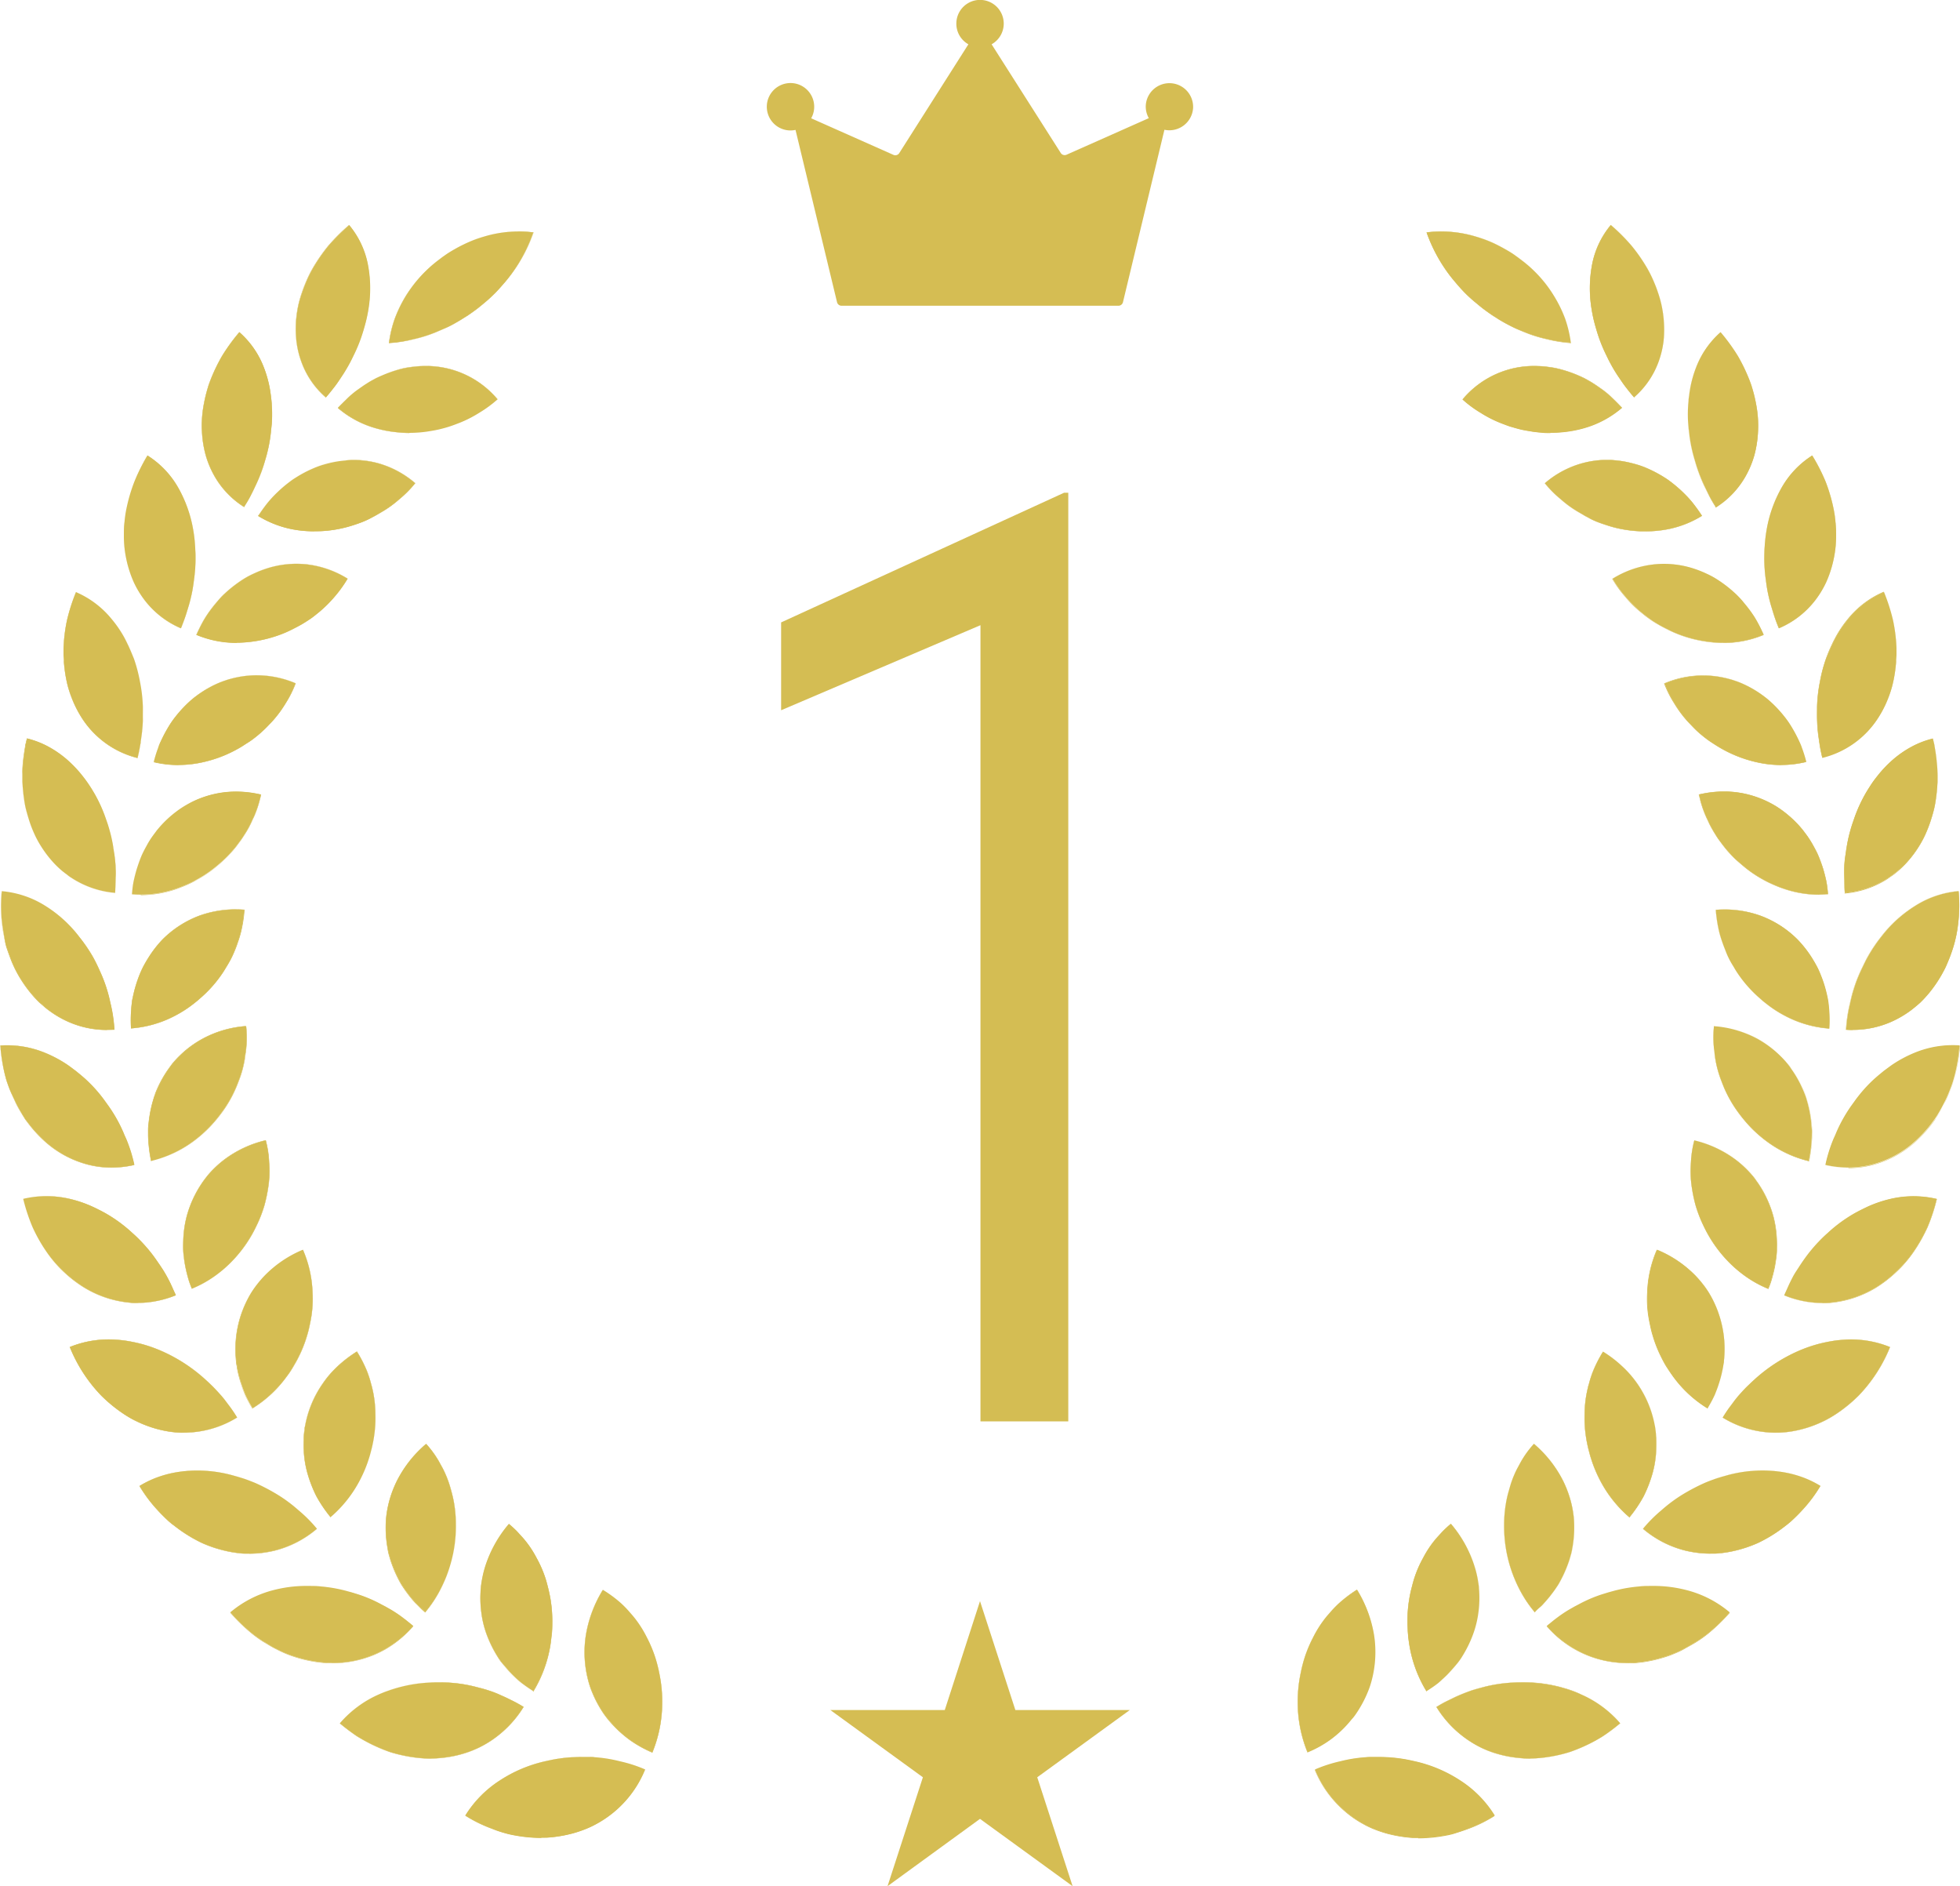<svg xmlns="http://www.w3.org/2000/svg" xmlns:xlink="http://www.w3.org/1999/xlink" width="42.18" height="40.581" viewBox="0 0 42.18 40.581">
  <defs>
    <clipPath id="clip-path">
      <rect id="長方形_22682" data-name="長方形 22682" width="42.18" height="40.581" transform="translate(0 0)" fill="none"/>
    </clipPath>
  </defs>
  <g id="グループ_6049" data-name="グループ 6049" transform="translate(-282.91 -2209.419)">
    <path id="パス_12914" data-name="パス 12914" d="M.81-17.19v1.89L5.1-17.13V0H6.99V-19.98H6.9Z" transform="translate(298.91 2240)" fill="#d4bd53"/>
    <g id="グループ_5850" data-name="グループ 5850" transform="translate(282.91 2209.419)">
      <g id="グループ_5849" data-name="グループ 5849" clip-path="url(#clip-path)">
        <path id="パス_12674" data-name="パス 12674" d="M13.883,38.075a2.327,2.327,0,0,1-1.051,1.171c-.039.021-.079.042-.12.061s-.081.036-.123.052a2.517,2.517,0,0,1-.258.086,2.859,2.859,0,0,1-.555.092,3.132,3.132,0,0,1-.584-.033c-.05-.008-.1-.016-.15-.026s-.1-.02-.149-.034c-.1-.027-.2-.059-.3-.1a2.979,2.979,0,0,1-.579-.283,2.392,2.392,0,0,1,.738-.753,2.962,2.962,0,0,1,.971-.413c.085-.019.174-.039.263-.053s.178-.025.267-.032.18-.01.269-.01l.136,0c.045,0,.091,0,.136.006a3.066,3.066,0,0,1,.544.087,3,3,0,0,1,.54.174" fill="#d5bd53"/>
        <path id="パス_12675" data-name="パス 12675" d="M11.655,39.544a3.216,3.216,0,0,1-.465-.035c-.049-.008-.1-.016-.149-.026s-.1-.02-.15-.035c-.1-.027-.2-.059-.3-.1a2.947,2.947,0,0,1-.579-.284l0,0,0,0a2.406,2.406,0,0,1,.74-.754,2.976,2.976,0,0,1,.972-.414h0c.085-.018.172-.038.259-.052s.179-.025.268-.032.181-.01.27-.009l.086,0h.049c.046,0,.092,0,.137.006a3.613,3.613,0,0,1,1.085.262h0l0,0a2.341,2.341,0,0,1-1.052,1.173c-.048.026-.086.045-.121.061s-.082.036-.123.053a2.62,2.62,0,0,1-.259.086,2.8,2.8,0,0,1-.556.091q-.058,0-.12,0m-1.631-.48a2.963,2.963,0,0,0,.575.281c.1.036.2.068.3.095.049.014.1.025.149.034s.1.019.149.026a3.034,3.034,0,0,0,.583.033,2.8,2.8,0,0,0,.554-.092,2.686,2.686,0,0,0,.258-.085c.041-.017.083-.034.123-.053s.072-.034.12-.06a2.341,2.341,0,0,0,1.047-1.165,3.13,3.13,0,0,0-.535-.172,3.074,3.074,0,0,0-.543-.087c-.045,0-.091-.005-.137-.006l-.049,0-.086,0c-.089,0-.18,0-.269.01s-.179.018-.267.032-.174.033-.259.052h0a2.956,2.956,0,0,0-.969.412,2.392,2.392,0,0,0-.735.748" fill="#d5bd53"/>
        <path id="パス_12676" data-name="パス 12676" d="M14.038,37.705a2.827,2.827,0,0,0,.213-1.04,2.915,2.915,0,0,0-.033-.506c-.007-.041-.014-.082-.022-.123s-.016-.082-.025-.123c-.018-.081-.04-.161-.064-.239a2.729,2.729,0,0,0-.185-.444,2.415,2.415,0,0,0-.249-.4c-.024-.031-.049-.061-.074-.09l-.077-.088a2.153,2.153,0,0,0-.165-.166,2.7,2.7,0,0,0-.383-.281,2.69,2.69,0,0,0-.366.981,2.386,2.386,0,0,0,.061,1,1.817,1.817,0,0,0,.084.238,2.288,2.288,0,0,0,.11.229c.041.075.086.149.135.221.025.035.05.072.077.1s.056.067.085.1a2.322,2.322,0,0,0,.878.628" fill="#d5bd53"/>
        <path id="パス_12677" data-name="パス 12677" d="M14.04,37.711l0,0a2.775,2.775,0,0,1-.484-.269,2.662,2.662,0,0,1-.4-.36c-.029-.032-.058-.066-.085-.1s-.051-.068-.075-.1l0,0a2.521,2.521,0,0,1-.136-.221,2.287,2.287,0,0,1-.11-.229,1.838,1.838,0,0,1-.084-.239,2.375,2.375,0,0,1-.061-1,2.67,2.67,0,0,1,.366-.983l0,0,0,0a2.829,2.829,0,0,1,.384.281,2.17,2.17,0,0,1,.165.167l.077.088c.025.029.05.06.074.091a2.388,2.388,0,0,1,.25.4,2.793,2.793,0,0,1,.185.445c.024.078.046.158.064.239.01.041.018.082.026.123h0c.007.042.015.081.021.122a3.076,3.076,0,0,1,.034.508,2.842,2.842,0,0,1-.214,1.041Zm-1.065-3.5a2.674,2.674,0,0,0-.363.976,2.377,2.377,0,0,0,.061,1,1.925,1.925,0,0,0,.084.237,2.187,2.187,0,0,0,.11.229,2.494,2.494,0,0,0,.135.22l0,0c.024.034.048.069.075.1s.055.067.084.1a2.643,2.643,0,0,0,.394.359,2.682,2.682,0,0,0,.479.266,2.84,2.84,0,0,0,.211-1.034,2.936,2.936,0,0,0-.034-.505c-.006-.041-.013-.08-.021-.122h0c-.007-.041-.016-.082-.025-.123-.018-.081-.04-.161-.065-.239a2.715,2.715,0,0,0-.184-.443,2.44,2.44,0,0,0-.249-.4c-.024-.031-.048-.061-.073-.09l-.077-.088a2.156,2.156,0,0,0-.165-.166,2.7,2.7,0,0,0-.379-.278" fill="#d5bd53"/>
        <path id="パス_12678" data-name="パス 12678" d="M11.266,36.725a2.337,2.337,0,0,1-.739.751,2.091,2.091,0,0,1-.474.226,2.432,2.432,0,0,1-.524.115,2.546,2.546,0,0,1-.278.017,2.666,2.666,0,0,1-.28-.018,3.19,3.19,0,0,1-.572-.121,3.632,3.632,0,0,1-.56-.249c-.045-.026-.091-.052-.136-.08s-.089-.059-.132-.09c-.087-.063-.173-.13-.257-.2a2.366,2.366,0,0,1,.841-.621A2.543,2.543,0,0,1,8.4,36.36c.041-.014.082-.027.124-.039s.084-.024.127-.034a3.062,3.062,0,0,1,.523-.082,3.8,3.8,0,0,1,.533,0,3.108,3.108,0,0,1,.532.088l.133.035q.066.018.132.039a2.527,2.527,0,0,1,.259.1c.043.018.086.037.128.057l.126.062c.085.042.169.088.251.139" fill="#d5bd53"/>
        <path id="パス_12679" data-name="パス 12679" d="M9.251,37.838a2.684,2.684,0,0,1-.281-.018A3.178,3.178,0,0,1,8.4,37.7a3.476,3.476,0,0,1-.56-.25c-.046-.025-.092-.052-.137-.079s-.091-.061-.132-.091c-.088-.063-.174-.13-.257-.2l0,0,0,0a2.358,2.358,0,0,1,.842-.622c.078-.035.16-.067.243-.1l.124-.038.128-.034a3.047,3.047,0,0,1,.523-.082,3.718,3.718,0,0,1,.533,0,3.052,3.052,0,0,1,.534.088l.132.034c.044.012.089.025.132.039.088.028.176.061.261.1l.127.058.127.062c.085.042.17.089.251.139l0,0,0,0a2.346,2.346,0,0,1-.74.753,2.26,2.26,0,0,1-.231.128,2.344,2.344,0,0,1-.244.1,2.442,2.442,0,0,1-.525.116c-.091.01-.185.015-.278.016M7.32,37.074c.081.07.166.136.253.2.041.029.085.061.131.09s.091.054.137.08a3.417,3.417,0,0,0,.559.248,3.059,3.059,0,0,0,.571.122c.094.01.188.016.28.017a2.542,2.542,0,0,0,.277-.016,2.5,2.5,0,0,0,.523-.115,2.111,2.111,0,0,0,.473-.226,2.319,2.319,0,0,0,.735-.746,2.8,2.8,0,0,0-.246-.136l-.127-.062c-.041-.02-.084-.04-.127-.058-.084-.035-.171-.067-.259-.1l-.132-.039-.132-.035a3.157,3.157,0,0,0-.532-.087,3.856,3.856,0,0,0-.533-.005,3.124,3.124,0,0,0-.521.082l-.128.034c-.041.012-.083.025-.124.039-.082.027-.163.059-.242.094a2.35,2.35,0,0,0-.836.616" fill="#d5bd53"/>
        <path id="パス_12680" data-name="パス 12680" d="M11.474,36.388a2.774,2.774,0,0,0,.367-.981c.014-.084.025-.168.032-.251s.012-.169.012-.253a2.858,2.858,0,0,0-.037-.492c-.013-.079-.029-.158-.049-.235s-.039-.156-.064-.232a2.437,2.437,0,0,0-.189-.43,2.191,2.191,0,0,0-.259-.391c-.025-.03-.051-.059-.078-.088s-.053-.059-.08-.088c-.056-.057-.115-.111-.177-.163a2.627,2.627,0,0,0-.506.9,2.3,2.3,0,0,0-.064.244c-.008.041-.016.083-.022.124s-.011.083-.014.124a2.306,2.306,0,0,0,.01.5,2.141,2.141,0,0,0,.119.492,2.557,2.557,0,0,0,.228.464c.012.019.023.038.036.056s.025.036.038.053c.026.036.053.07.081.1.057.068.117.135.181.2.032.032.065.064.1.094a1.266,1.266,0,0,0,.105.089q.111.084.231.159" fill="#d5bd53"/>
        <path id="パス_12681" data-name="パス 12681" d="M11.476,36.394l0,0a2.782,2.782,0,0,1-.231-.159c-.038-.028-.074-.061-.105-.089s-.067-.062-.1-.094a2.613,2.613,0,0,1-.181-.2c-.028-.034-.056-.069-.082-.1l0,0c-.012-.016-.024-.033-.035-.05l-.036-.056a2.639,2.639,0,0,1-.229-.465,2.134,2.134,0,0,1-.119-.493,2.381,2.381,0,0,1-.01-.5c0-.048.009-.087.014-.124s.014-.083.023-.124a2.317,2.317,0,0,1,.063-.245,2.643,2.643,0,0,1,.507-.9l0,0,0,0a1.954,1.954,0,0,1,.177.163c.027.028.053.057.078.085l0,0c.026.028.053.058.078.088a2.252,2.252,0,0,1,.26.391,2.514,2.514,0,0,1,.189.431c.024.075.046.153.064.233s.036.156.049.235a2.877,2.877,0,0,1,.037.493c0,.084,0,.169-.012.253s-.018.169-.032.251a2.747,2.747,0,0,1-.368.983Zm-.523-3.6a2.6,2.6,0,0,0-.5.9,2.3,2.3,0,0,0-.064.244c-.008.041-.016.082-.022.124s-.01.075-.014.123a2.3,2.3,0,0,0,.01.5,2.182,2.182,0,0,0,.118.491,2.591,2.591,0,0,0,.228.464l.036.055c.011.017.023.033.035.049l0,0q.039.054.081.105c.057.068.117.135.181.2.032.032.065.063.1.094a1.217,1.217,0,0,0,.1.088c.072.056.148.108.226.157a2.731,2.731,0,0,0,.364-.976c.014-.083.025-.167.032-.251s.012-.169.013-.252a2.949,2.949,0,0,0-.037-.491c-.013-.08-.03-.159-.049-.235s-.04-.157-.065-.232a2.393,2.393,0,0,0-.188-.43,2.239,2.239,0,0,0-.259-.39c-.025-.029-.051-.059-.078-.087l0,0c-.025-.028-.051-.057-.078-.085a2.023,2.023,0,0,0-.173-.16" fill="#d5bd53"/>
        <path id="パス_12682" data-name="パス 12682" d="M8.892,34.983a2.294,2.294,0,0,1-.608.5,2.27,2.27,0,0,1-1.264.29,2.8,2.8,0,0,1-.547-.093c-.091-.025-.183-.054-.275-.089s-.178-.077-.267-.123-.175-.1-.261-.151a2.585,2.585,0,0,1-.253-.18,3.8,3.8,0,0,1-.46-.448,2.329,2.329,0,0,1,.92-.476,2.84,2.84,0,0,1,.511-.085c.086-.006.173-.008.259-.007s.177,0,.265.012a3.109,3.109,0,0,1,.523.09l.128.035.13.04c.086.027.171.059.254.094s.166.075.246.118c.04.022.082.042.122.065s.081.045.121.069c.079.049.157.1.232.158.038.028.075.057.112.087l.112.091" fill="#d5bd53"/>
        <path id="パス_12683" data-name="パス 12683" d="M7.148,35.782c-.043,0-.085,0-.128,0a2.777,2.777,0,0,1-.548-.092c-.091-.025-.184-.055-.275-.09s-.174-.075-.267-.123-.177-.1-.263-.151a2.406,2.406,0,0,1-.252-.181,3.745,3.745,0,0,1-.461-.448l0,0,0,0a2.338,2.338,0,0,1,.922-.477,2.779,2.779,0,0,1,.512-.085c.085-.006.173-.009.26-.007s.179,0,.264.012a3.086,3.086,0,0,1,.524.09c.026.006.052.013.076.021l.053.014c.043.012.087.026.13.04.086.027.171.059.254.094s.167.076.246.118l.059.031.064.034c.04.022.081.046.12.07a2.793,2.793,0,0,1,.233.157c.038.028.076.058.112.088l.05.04c.02.016.042.033.062.051l0,0,0,0a2.37,2.37,0,0,1-.39.361,2.339,2.339,0,0,1-.219.143,2.492,2.492,0,0,1-.232.114,2.326,2.326,0,0,1-.907.179m-2.185-1.09a3.741,3.741,0,0,0,.457.443,2.352,2.352,0,0,0,.252.18c.086.055.174.1.262.151a2.681,2.681,0,0,0,.266.123c.091.034.183.064.275.089a2.69,2.69,0,0,0,.545.092,2.262,2.262,0,0,0,1.263-.289,2.13,2.13,0,0,0,.218-.142,2.351,2.351,0,0,0,.385-.356c-.019-.017-.039-.033-.059-.048l-.049-.04c-.037-.03-.074-.06-.112-.088-.075-.056-.153-.108-.233-.157q-.058-.036-.12-.069l-.063-.034-.059-.031c-.079-.043-.162-.082-.245-.118s-.168-.066-.254-.094l-.129-.039L7.51,34.25c-.025-.007-.05-.015-.076-.021a3.166,3.166,0,0,0-.522-.09c-.086-.007-.175-.011-.264-.011a2.5,2.5,0,0,0-.26.007,2.689,2.689,0,0,0-.51.085,2.314,2.314,0,0,0-.915.472" fill="#d5bd53"/>
        <path id="パス_12684" data-name="パス 12684" d="M9.148,34.686a2.6,2.6,0,0,0,.3-.434c.042-.076.079-.152.114-.231s.066-.159.093-.239a2.93,2.93,0,0,0,.155-.974,2.7,2.7,0,0,0-.041-.479c-.014-.078-.031-.154-.052-.229s-.042-.152-.068-.226a2.276,2.276,0,0,0-.089-.216c-.033-.071-.073-.138-.11-.208a2.125,2.125,0,0,0-.281-.386,2.547,2.547,0,0,0-.629.8,2.381,2.381,0,0,0-.172.467,2.271,2.271,0,0,0-.047.246,2.006,2.006,0,0,0-.018.246,2.454,2.454,0,0,0,.043.5c.008.041.016.084.028.125s.023.082.036.123c.027.081.058.162.093.242s.075.159.118.237c.021.04.046.076.071.114s.051.073.078.109a2.7,2.7,0,0,0,.175.212c.031.034.063.068.1.1s.069.063.1.094" fill="#d5bd53"/>
        <path id="パス_12685" data-name="パス 12685" d="M9.149,34.692l-.02-.017c-.03-.025-.061-.052-.089-.08s-.065-.067-.1-.1a2.7,2.7,0,0,1-.175-.212c-.027-.036-.053-.073-.078-.11l-.009-.013c-.022-.033-.044-.066-.063-.1-.043-.077-.083-.157-.118-.237s-.066-.162-.093-.243q-.019-.062-.036-.123c-.011-.038-.019-.078-.026-.116l0-.01a2.449,2.449,0,0,1-.043-.5,2.21,2.21,0,0,1,.017-.247,2.486,2.486,0,0,1,.048-.246,2.367,2.367,0,0,1,.172-.468,2.532,2.532,0,0,1,.631-.8l0,0,0,0a2.185,2.185,0,0,1,.281.387l.03.056c.027.049.055.1.08.152a2.173,2.173,0,0,1,.089.216c.025.07.047.144.068.227s.038.151.052.229a2.7,2.7,0,0,1,.041.48,2.922,2.922,0,0,1-.155.975,2.464,2.464,0,0,1-.093.239c-.036.083-.074.158-.114.232a2.7,2.7,0,0,1-.3.435Zm.022-3.622a2.519,2.519,0,0,0-.625.8,2.285,2.285,0,0,0-.171.466c-.02.08-.036.163-.048.245a2.432,2.432,0,0,0-.018.246,2.51,2.51,0,0,0,.043.5l0,.009c.008.039.016.078.026.116s.023.082.036.122c.027.081.058.163.093.242s.075.16.118.237c.019.035.041.068.062.1l.009.013c.025.037.051.074.078.11.054.072.113.143.174.211.031.034.063.068.1.1s.059.054.089.08l.013.011a2.678,2.678,0,0,0,.3-.43c.041-.074.078-.149.114-.231s.066-.158.093-.239a2.875,2.875,0,0,0,.154-.972,2.666,2.666,0,0,0-.04-.478c-.014-.078-.032-.155-.052-.229a2.359,2.359,0,0,0-.068-.226,2.277,2.277,0,0,0-.089-.216c-.024-.051-.051-.1-.08-.151l-.03-.056a2.163,2.163,0,0,0-.277-.382" fill="#d5bd53"/>
        <path id="パス_12686" data-name="パス 12686" d="M6.821,32.89a2.229,2.229,0,0,1-.915.47,2.3,2.3,0,0,1-.513.064c-.044,0-.088,0-.132,0s-.088-.006-.131-.011a2.426,2.426,0,0,1-.264-.045,2.8,2.8,0,0,1-.526-.175,3.078,3.078,0,0,1-.5-.3l-.12-.091c-.039-.032-.079-.064-.116-.1-.074-.069-.147-.142-.217-.219a3.059,3.059,0,0,1-.384-.514,2.15,2.15,0,0,1,.471-.216,2.3,2.3,0,0,1,.247-.064c.083-.017.166-.029.252-.038A2.853,2.853,0,0,1,5,31.74l.127.035.127.04c.084.028.167.06.248.095a4.252,4.252,0,0,1,.476.251,3.135,3.135,0,0,1,.44.327,3.1,3.1,0,0,1,.4.4" fill="#d5bd53"/>
        <path id="パス_12687" data-name="パス 12687" d="M5.366,33.428l-.105,0c-.039,0-.081-.006-.132-.011a2.41,2.41,0,0,1-.263-.045,2.7,2.7,0,0,1-.527-.176,3.166,3.166,0,0,1-.5-.3c-.04-.029-.08-.06-.119-.091L3.71,32.8c-.035-.029-.072-.058-.105-.09-.075-.069-.148-.143-.218-.22A3.075,3.075,0,0,1,3,31.973l0,0,0,0a2.127,2.127,0,0,1,.472-.216,2.238,2.238,0,0,1,.247-.065c.078-.016.161-.028.253-.038a2.868,2.868,0,0,1,1.029.087l.126.036c.043.012.086.025.127.039q.128.044.249.1a4.008,4.008,0,0,1,.476.251,3.076,3.076,0,0,1,.441.328,3.108,3.108,0,0,1,.4.4l0,0,0,0a2.238,2.238,0,0,1-.917.471,2.311,2.311,0,0,1-.514.064H5.366M3.012,31.972a3.023,3.023,0,0,0,.382.509c.069.077.142.15.217.22.033.031.069.061.105.089l.01.009c.04.031.08.062.12.091a3.019,3.019,0,0,0,.5.3,2.852,2.852,0,0,0,.526.176,2.652,2.652,0,0,0,.262.044c.051.006.092.009.131.011s.088,0,.132,0a2.219,2.219,0,0,0,1.422-.53,3.047,3.047,0,0,0-.4-.4,3.187,3.187,0,0,0-.439-.327,4.151,4.151,0,0,0-.475-.25c-.081-.035-.164-.067-.248-.095-.042-.014-.085-.028-.127-.04L5,31.744a2.844,2.844,0,0,0-1.025-.087,2.362,2.362,0,0,0-.252.038,2.235,2.235,0,0,0-.247.064,2.139,2.139,0,0,0-.466.213" fill="#d5bd53"/>
        <path id="パス_12688" data-name="パス 12688" d="M7.117,32.639a2.66,2.66,0,0,0,.636-.807,2.812,2.812,0,0,0,.188-.458c.012-.039.024-.078.034-.117s.021-.079.03-.119c.019-.08.034-.159.046-.239a2.627,2.627,0,0,0,.027-.475,2.344,2.344,0,0,0-.048-.468c-.007-.038-.016-.076-.026-.114s-.021-.074-.03-.113a2.246,2.246,0,0,0-.075-.223,2.8,2.8,0,0,0-.217-.426,2.624,2.624,0,0,0-.411.314,2.311,2.311,0,0,0-.176.181,2.365,2.365,0,0,0-.154.2,2.328,2.328,0,0,0-.375.905l-.011.062c0,.021,0,.041-.007.062,0,.041-.008.082-.011.123,0,.084-.005.168,0,.252a2.218,2.218,0,0,0,.078.509,2.758,2.758,0,0,0,.193.5,2.929,2.929,0,0,0,.31.458" fill="#d5bd53"/>
        <path id="パス_12689" data-name="パス 12689" d="M7.116,32.646l0,0a2.909,2.909,0,0,1-.311-.458,2.88,2.88,0,0,1-.193-.5,2.179,2.179,0,0,1-.078-.51,2.353,2.353,0,0,1,0-.252c0-.041.006-.083.011-.124,0-.023.006-.043.007-.062s.007-.042.012-.062a2.273,2.273,0,0,1,.376-.907,1.945,1.945,0,0,1,.153-.2,2.513,2.513,0,0,1,.176-.182,2.745,2.745,0,0,1,.412-.314l0,0,0,0A2.8,2.8,0,0,1,7.9,29.5a2.349,2.349,0,0,1,.074.224l.015.054c.005.019.011.039.016.059.009.037.018.075.026.114a2.509,2.509,0,0,1,.048.469,2.639,2.639,0,0,1-.028.475c-.011.08-.027.16-.045.24-.01.04-.021.081-.031.119s-.021.078-.034.117a2.818,2.818,0,0,1-.188.459,2.666,2.666,0,0,1-.637.808Zm.565-3.559a2.537,2.537,0,0,0-.408.311,2.311,2.311,0,0,0-.176.181,2.131,2.131,0,0,0-.153.195,2.3,2.3,0,0,0-.375.9c0,.02-.006.041-.01.062s-.005.038-.008.061c0,.041-.008.082-.01.123-.005.083-.005.168,0,.252a2.22,2.22,0,0,0,.079.508,2.778,2.778,0,0,0,.192.5,2.944,2.944,0,0,0,.307.454,2.655,2.655,0,0,0,.631-.8,2.845,2.845,0,0,0,.188-.458c.012-.038.024-.078.034-.116s.021-.079.03-.119c.019-.079.034-.16.046-.239a2.626,2.626,0,0,0,.027-.474,2.417,2.417,0,0,0-.048-.468c-.007-.038-.016-.076-.026-.113l-.015-.058a.5.5,0,0,1-.015-.055,2.33,2.33,0,0,0-.074-.223,2.967,2.967,0,0,0-.214-.421" fill="#d5bd53"/>
        <path id="パス_12690" data-name="パス 12690" d="M5.1,30.5a2.2,2.2,0,0,1-1.226.322,2.447,2.447,0,0,1-.255-.026,2.474,2.474,0,0,1-.507-.141,2.52,2.52,0,0,1-.249-.114,2.565,2.565,0,0,1-.238-.145,3.194,3.194,0,0,1-.446-.37,3.266,3.266,0,0,1-.676-1.045,2.22,2.22,0,0,1,1-.157,2.37,2.37,0,0,1,.252.029c.082.014.167.031.251.052a2.993,2.993,0,0,1,.49.17,3.487,3.487,0,0,1,.89.574l.1.091.1.095c.064.065.126.134.185.2.03.036.059.072.087.109L4.9,30.2l.042.056c.057.076.11.156.16.238" fill="#d5bd53"/>
        <path id="パス_12691" data-name="パス 12691" d="M3.956,30.826H3.877a2.107,2.107,0,0,1-.255-.027,2.421,2.421,0,0,1-.508-.141,2.536,2.536,0,0,1-.25-.114,2.572,2.572,0,0,1-.237-.145,3.161,3.161,0,0,1-.448-.371A3.254,3.254,0,0,1,1.5,28.981v0h0a2.212,2.212,0,0,1,1-.158,2.431,2.431,0,0,1,.252.029c.088.015.173.033.251.052a3,3,0,0,1,.491.17,3.493,3.493,0,0,1,.892.575l.1.091q.051.047.1.1c.065.065.128.134.186.2.03.035.059.072.087.109l.042.057.042.056c.057.076.111.157.16.238l0,0,0,0a2.194,2.194,0,0,1-.972.317c-.058,0-.118.007-.178.007M1.512,28.982a3.243,3.243,0,0,0,.674,1.039,3.2,3.2,0,0,0,.445.37c.084.056.161.1.237.145s.165.08.249.113a2.474,2.474,0,0,0,.507.141,2.279,2.279,0,0,0,.254.026A2.2,2.2,0,0,0,5.1,30.5c-.049-.08-.1-.159-.158-.234L4.9,30.207l-.042-.057-.086-.109c-.059-.07-.121-.139-.186-.2-.032-.032-.065-.064-.1-.095l-.1-.092a3.5,3.5,0,0,0-.889-.573,2.928,2.928,0,0,0-.49-.169c-.078-.02-.162-.037-.251-.052a2.363,2.363,0,0,0-.25-.029,2.208,2.208,0,0,0-.993.155" fill="#d5bd53"/>
        <path id="パス_12692" data-name="パス 12692" d="M5.431,30.3a2.585,2.585,0,0,0,.742-.69c.049-.067.094-.136.136-.206s.083-.142.119-.216a2.759,2.759,0,0,0,.178-.449,2.345,2.345,0,0,0,.058-.23c.017-.078.032-.156.043-.234a2.445,2.445,0,0,0,.019-.467,2.513,2.513,0,0,0-.206-.921,2.47,2.47,0,0,0-.829.561,2.373,2.373,0,0,0-.16.186,2.048,2.048,0,0,0-.138.2,2.3,2.3,0,0,0-.2.444,2.331,2.331,0,0,0-.108,1c0,.021,0,.043.007.065s.007.043.011.064c.008.044.017.087.026.13.02.086.044.173.073.259.014.043.029.085.046.128.008.022.017.043.025.064s.019.042.029.063c.04.083.085.165.134.246" fill="#d5bd53"/>
        <path id="パス_12693" data-name="パス 12693" d="M5.429,30.306l0,0c-.048-.08-.093-.163-.134-.246l-.006-.013c-.008-.016-.016-.033-.023-.05s-.017-.043-.025-.064c-.017-.043-.032-.086-.046-.129a2.624,2.624,0,0,1-.073-.259c-.01-.043-.019-.087-.026-.13,0-.021-.008-.043-.011-.064s-.005-.04-.007-.06v-.006a2.35,2.35,0,0,1,.107-1,2.393,2.393,0,0,1,.206-.444,2.043,2.043,0,0,1,.138-.2,2.357,2.357,0,0,1,.161-.186,2.457,2.457,0,0,1,.831-.562h0v0a2.511,2.511,0,0,1,.206.922,2.375,2.375,0,0,1-.019.467c-.01.072-.024.149-.043.235a2.346,2.346,0,0,1-.058.23,2.7,2.7,0,0,1-.178.45c-.035.072-.076.144-.12.217s-.087.139-.135.2a2.576,2.576,0,0,1-.744.692Zm1.089-3.413a2.456,2.456,0,0,0-.824.558,2.373,2.373,0,0,0-.16.186,1.849,1.849,0,0,0-.137.2,2.29,2.29,0,0,0-.2.443,2.331,2.331,0,0,0-.108,1v.007l.006.058c0,.022.007.044.011.065q.012.064.027.129A2.677,2.677,0,0,0,5.2,29.8c.014.043.029.086.046.129l.025.064c.007.016.015.033.023.049l.006.013c.04.082.084.163.131.242a2.576,2.576,0,0,0,.738-.687c.048-.066.093-.135.135-.2s.084-.145.119-.215a2.852,2.852,0,0,0,.178-.449c.023-.076.042-.153.058-.23s.033-.162.042-.234a2.363,2.363,0,0,0,.02-.466,2.513,2.513,0,0,0-.2-.915" fill="#d5bd53"/>
        <path id="パス_12694" data-name="パス 12694" d="M3.781,27.869a2.246,2.246,0,0,1-.494.138,2.063,2.063,0,0,1-.5.017,2.3,2.3,0,0,1-.973-.323,2.7,2.7,0,0,1-.434-.334A2.663,2.663,0,0,1,1,26.93,3.477,3.477,0,0,1,.7,26.4a3.789,3.789,0,0,1-.2-.607,2.183,2.183,0,0,1,1,0,2.626,2.626,0,0,1,.477.161l.115.055c.038.019.077.038.115.059.076.04.151.085.223.132a3.117,3.117,0,0,1,.413.322,3.316,3.316,0,0,1,.371.387c.057.069.111.142.163.217s.105.151.153.231.092.162.134.246c.02.043.04.086.059.13s.04.087.059.131" fill="#d5bd53"/>
        <path id="パス_12695" data-name="パス 12695" d="M2.962,28.036c-.06,0-.12,0-.178-.008a2.294,2.294,0,0,1-.975-.324,2.68,2.68,0,0,1-.434-.334A2.571,2.571,0,0,1,1,26.932a3.566,3.566,0,0,1-.3-.53,3.867,3.867,0,0,1-.2-.608v0h0a2.18,2.18,0,0,1,1,0,2.59,2.59,0,0,1,.478.162c.039.017.077.035.115.054l.115.059c.076.041.151.085.224.133a3.136,3.136,0,0,1,.413.322,3.428,3.428,0,0,1,.372.387c.054.066.107.137.162.218s.106.152.154.231.093.163.134.247c.018.038.037.079.059.129s.041.087.059.132l0,0h0a2.2,2.2,0,0,1-.5.138,2.114,2.114,0,0,1-.325.026M.5,25.8a3.91,3.91,0,0,0,.2.6,3.781,3.781,0,0,0,.3.528,2.607,2.607,0,0,0,.379.436,2.607,2.607,0,0,0,.431.334,2.292,2.292,0,0,0,.972.322,2.014,2.014,0,0,0,.5-.018,2.211,2.211,0,0,0,.489-.135c-.018-.043-.038-.086-.058-.127s-.04-.092-.059-.13c-.041-.083-.086-.166-.134-.246s-.1-.156-.153-.23-.108-.152-.162-.217a3.416,3.416,0,0,0-.371-.387,3.119,3.119,0,0,0-.412-.321c-.072-.047-.147-.092-.223-.132l-.115-.059c-.037-.019-.076-.037-.114-.055A2.648,2.648,0,0,0,1.5,25.8a2.173,2.173,0,0,0-1-.006" fill="#d5bd53"/>
        <path id="パス_12696" data-name="パス 12696" d="M4.131,27.726a2.43,2.43,0,0,0,.45-.243,2.7,2.7,0,0,0,.382-.317,2.993,2.993,0,0,0,.726-1.231,3.2,3.2,0,0,0,.091-.458,2.289,2.289,0,0,0,.01-.468,2.223,2.223,0,0,0-.073-.474,2.4,2.4,0,0,0-.894.42,2.225,2.225,0,0,0-.352.334c-.026.031-.052.063-.077.1s-.047.065-.069.1a2.406,2.406,0,0,0-.123.21,2.25,2.25,0,0,0-.256.97c0,.087-.005.175,0,.264s.019.177.034.266.036.178.06.267c.013.045.026.089.041.134s.033.087.051.131" fill="#d5bd53"/>
        <path id="パス_12697" data-name="パス 12697" d="M4.129,27.731l0,0c-.018-.043-.035-.087-.051-.131s-.027-.084-.04-.134c-.025-.089-.045-.179-.061-.268s-.026-.178-.034-.266a2.611,2.611,0,0,1,0-.265,2.463,2.463,0,0,1,.075-.507,2.509,2.509,0,0,1,.182-.465,2.1,2.1,0,0,1,.123-.21c.025-.039.047-.071.069-.1s.05-.064.077-.1a2.275,2.275,0,0,1,.352-.335,2.38,2.38,0,0,1,.9-.42h0v0a2.175,2.175,0,0,1,.073.474,2.3,2.3,0,0,1-.009.469,3.375,3.375,0,0,1-.092.459,2.725,2.725,0,0,1-.172.443,2.771,2.771,0,0,1-.555.789,2.669,2.669,0,0,1-.383.318,2.417,2.417,0,0,1-.45.243ZM5.714,24.54a2.371,2.371,0,0,0-.888.418,2.3,2.3,0,0,0-.351.333c-.027.031-.053.063-.077.1s-.043.059-.069.1c-.044.067-.085.138-.123.21a2.54,2.54,0,0,0-.181.464,2.5,2.5,0,0,0-.075.5c0,.094,0,.18,0,.264s.019.177.034.265.036.179.06.267c.014.05.027.094.04.134s.032.085.05.127a2.451,2.451,0,0,0,.444-.241,2.721,2.721,0,0,0,.382-.317,2.984,2.984,0,0,0,.725-1.229,3.149,3.149,0,0,0,.091-.458,2.71,2.71,0,0,0-.062-.935" fill="#d5bd53"/>
        <path id="パス_12698" data-name="パス 12698" d="M2.889,25.063a2.083,2.083,0,0,1-.993-.008,2.206,2.206,0,0,1-.9-.474,2.781,2.781,0,0,1-.374-.4L.537,24.07.5,24.01c-.013-.02-.025-.04-.037-.061-.049-.082-.095-.167-.138-.256S.239,23.512.2,23.417q-.027-.07-.051-.144c-.016-.049-.029-.1-.042-.149a3.853,3.853,0,0,1-.1-.63,2.156,2.156,0,0,1,.978.163,2.674,2.674,0,0,1,.442.234c.07.046.138.1.205.148l.049.04.05.041c.033.028.066.056.1.086a3.065,3.065,0,0,1,.355.382c.027.035.054.07.079.106l.078.108c.051.073.1.149.145.227s.088.158.127.241c.019.041.038.082.055.125s.038.084.056.127a3.179,3.179,0,0,1,.167.541" fill="#d5bd53"/>
        <path id="パス_12699" data-name="パス 12699" d="M2.4,25.123a2.048,2.048,0,0,1-.51-.064,2.236,2.236,0,0,1-.9-.475,2.731,2.731,0,0,1-.374-.4c-.029-.037-.057-.076-.085-.114l0-.005c-.012-.018-.025-.036-.037-.055s-.025-.041-.037-.061c-.049-.082-.1-.168-.138-.257S.235,23.513.2,23.418c-.018-.047-.036-.1-.052-.144s-.029-.1-.042-.149a3.976,3.976,0,0,1-.1-.631v0H0a2.151,2.151,0,0,1,.98.162,2.619,2.619,0,0,1,.443.235c.07.046.139.1.2.148l.049.041.051.04c.033.028.066.057.1.086a3.157,3.157,0,0,1,.357.383c.026.034.053.07.079.106l.077.108c.052.074.1.15.146.227s.088.16.126.241c.02.042.039.084.056.126s.038.085.055.127a3.18,3.18,0,0,1,.168.542v0h0a2.191,2.191,0,0,1-.486.056M.009,22.5a3.871,3.871,0,0,0,.105.624c.012.049.026.1.041.149s.034.1.052.144c.036.094.076.187.118.276s.089.174.138.256c.012.02.025.04.037.061l.037.054,0,0c.027.038.055.077.084.114a2.769,2.769,0,0,0,.373.4,2.149,2.149,0,0,0,.43.292,2.184,2.184,0,0,0,.469.181,2.071,2.071,0,0,0,.987.008,3.232,3.232,0,0,0-.167-.536c-.017-.042-.035-.082-.055-.127s-.036-.084-.056-.125c-.038-.081-.08-.162-.126-.24s-.094-.153-.145-.227L2.258,23.7c-.026-.036-.052-.071-.079-.106a3.291,3.291,0,0,0-.355-.382c-.032-.029-.065-.057-.1-.085l-.05-.041-.049-.04c-.066-.052-.135-.1-.2-.148a2.635,2.635,0,0,0-.441-.234A2.147,2.147,0,0,0,.009,22.5" fill="#d5bd53"/>
        <path id="パス_12700" data-name="パス 12700" d="M3.254,24.978a2.509,2.509,0,0,0,.9-.42,2.781,2.781,0,0,0,.363-.319,3.224,3.224,0,0,0,.3-.37,2.655,2.655,0,0,0,.234-.41c.016-.035.031-.071.046-.107l.042-.109c.028-.073.053-.148.074-.223s.037-.151.05-.228c.007-.039.012-.077.017-.116s.011-.078.015-.118a2.267,2.267,0,0,0,0-.48,2.319,2.319,0,0,0-.936.273,2.268,2.268,0,0,0-.393.274,2.335,2.335,0,0,0-.175.17l-.041.045-.038.046c-.025.032-.05.064-.073.1a2.4,2.4,0,0,0-.246.429c-.018.039-.034.078-.049.117-.008.02-.016.04-.023.06s-.013.04-.019.061c-.024.081-.045.164-.062.249s-.03.173-.04.261c0,.044-.008.089-.01.134s0,.089,0,.134a2.988,2.988,0,0,0,.065.55" fill="#d5bd53"/>
        <path id="パス_12701" data-name="パス 12701" d="M3.25,24.984v0a3.137,3.137,0,0,1-.065-.551c0-.04,0-.087,0-.135s.006-.09.011-.134q.014-.132.039-.261a2.538,2.538,0,0,1,.063-.25c.006-.02.012-.04.019-.06s.012-.033.018-.049l0-.012c.016-.039.032-.079.049-.117a2.453,2.453,0,0,1,.247-.43c.023-.033.048-.065.073-.1l.039-.046.041-.046c.055-.059.114-.116.174-.169a2.219,2.219,0,0,1,.395-.275,2.309,2.309,0,0,1,.938-.274h0v0a2.284,2.284,0,0,1,0,.482c0,.027-.007.056-.011.083l0,.034c0,.039-.01.078-.017.116-.013.076-.03.153-.051.229s-.045.149-.073.223l-.043.109c-.014.036-.03.072-.046.108a2.708,2.708,0,0,1-.233.41,3.235,3.235,0,0,1-.3.37,2.762,2.762,0,0,1-.364.32,2.49,2.49,0,0,1-.9.421Zm2.04-2.9a2.327,2.327,0,0,0-.93.272,2.268,2.268,0,0,0-.393.274c-.06.053-.119.11-.174.169l-.041.045-.038.047c-.025.031-.05.063-.073.1a2.431,2.431,0,0,0-.246.428c-.017.039-.033.078-.049.118l0,.011c-.006.016-.013.032-.018.048s-.013.041-.019.061c-.024.081-.045.164-.062.249s-.031.173-.04.26c0,.044-.008.089-.01.133s0,.095,0,.135a2.958,2.958,0,0,0,.064.544,2.485,2.485,0,0,0,.9-.418,2.811,2.811,0,0,0,.363-.319,3.217,3.217,0,0,0,.3-.369,2.644,2.644,0,0,0,.232-.409c.016-.035.032-.071.046-.107l.043-.109a2.3,2.3,0,0,0,.073-.222,2.332,2.332,0,0,0,.051-.228c.006-.039.012-.078.016-.116,0-.011,0-.023.005-.034,0-.027.007-.056.01-.083a2.3,2.3,0,0,0,0-.476" fill="#d5bd53"/>
        <path id="パス_12702" data-name="パス 12702" d="M2.455,22.152a2.055,2.055,0,0,1-.969-.164,2.164,2.164,0,0,1-.432-.252c-.034-.025-.068-.052-.1-.08s-.065-.056-.1-.086c-.061-.059-.12-.123-.177-.19a2.8,2.8,0,0,1-.305-.45c-.022-.041-.044-.083-.064-.125s-.038-.086-.056-.131c-.036-.088-.068-.179-.1-.273S.1,20.21.084,20.111s-.033-.2-.044-.3a3.222,3.222,0,0,1,0-.637,2.076,2.076,0,0,1,.926.31,2.748,2.748,0,0,1,.74.672,3.2,3.2,0,0,1,.29.433c.043.076.082.155.119.235s.075.163.108.247.061.17.087.257q.02.066.036.132c.011.045.02.09.031.135a3.111,3.111,0,0,1,.083.56" fill="#d5bd53"/>
        <path id="パス_12703" data-name="パス 12703" d="M2.3,22.161a2.035,2.035,0,0,1-.82-.17,2.124,2.124,0,0,1-.433-.252c-.034-.025-.068-.052-.1-.08s-.07-.06-.1-.086a2.312,2.312,0,0,1-.177-.191,2.8,2.8,0,0,1-.306-.45c-.018-.034-.043-.08-.064-.126s-.039-.086-.057-.13c-.035-.089-.068-.181-.1-.275S.1,20.21.079,20.111s-.033-.2-.043-.3a3.181,3.181,0,0,1,0-.638v0h0a2.073,2.073,0,0,1,.928.311,2.725,2.725,0,0,1,.741.673A3.245,3.245,0,0,1,2,20.583c.041.074.08.151.119.236s.075.164.107.247.063.171.088.257c.013.044.025.089.036.133l.015.063c.005.023.01.047.016.071a3.218,3.218,0,0,1,.083.561v.005h0c-.051,0-.1,0-.151,0M.039,19.175a3.274,3.274,0,0,0,0,.632c.011.105.026.207.044.3s.046.195.074.289.061.185.1.273c.017.044.036.088.055.13s.046.091.065.126a2.827,2.827,0,0,0,.3.449,2.468,2.468,0,0,0,.177.19c.026.026.057.053.1.086s.067.054.1.079a2.132,2.132,0,0,0,.431.251,2.047,2.047,0,0,0,.963.165,3.257,3.257,0,0,0-.082-.556c-.006-.023-.012-.048-.017-.071l-.015-.063c-.011-.044-.023-.089-.035-.132-.026-.086-.055-.173-.088-.257s-.068-.166-.107-.246-.078-.162-.119-.236a3.228,3.228,0,0,0-.29-.432,2.722,2.722,0,0,0-.739-.67,2.065,2.065,0,0,0-.919-.31" fill="#d5bd53"/>
        <path id="パス_12704" data-name="パス 12704" d="M2.824,22.126a2.43,2.43,0,0,0,.944-.273,2.573,2.573,0,0,0,.4-.258c.032-.024.062-.049.092-.075s.059-.051.089-.078c.06-.053.116-.109.17-.167a2.689,2.689,0,0,0,.29-.369c.021-.033.04-.066.061-.1s.04-.067.059-.1c.039-.068.073-.138.1-.209s.059-.145.083-.219a2.2,2.2,0,0,0,.069-.227,3.068,3.068,0,0,0,.074-.476,2.3,2.3,0,0,0-.96.126,2.217,2.217,0,0,0-.8.514,2.417,2.417,0,0,0-.3.386c-.045.071-.087.145-.126.221a2.5,2.5,0,0,0-.1.237c-.03.082-.055.165-.078.251-.011.043-.021.087-.03.131s-.019.088-.024.133a3.069,3.069,0,0,0-.018.553" fill="#d5bd53"/>
        <path id="パス_12705" data-name="パス 12705" d="M2.82,22.131v-.005a3.009,3.009,0,0,1,.018-.554c0-.044.014-.089.023-.132h0c.01-.044.02-.088.031-.131.022-.085.048-.17.078-.252s.062-.161.1-.237.08-.147.127-.221a2.4,2.4,0,0,1,.3-.388,2.223,2.223,0,0,1,.8-.515,2.292,2.292,0,0,1,.962-.125h.005v0a2.956,2.956,0,0,1-.074.477,2.159,2.159,0,0,1-.069.227c-.024.074-.052.147-.083.219a2.164,2.164,0,0,1-.105.21q-.029.051-.06.1c-.019.033-.039.066-.061.1a2.6,2.6,0,0,1-.289.37c-.054.058-.112.114-.171.167l-.019.017-.07.062-.092.074a2.557,2.557,0,0,1-.4.259,2.4,2.4,0,0,1-.946.273Zm2.253-2.56a2.234,2.234,0,0,0-.77.133,2.2,2.2,0,0,0-.8.513,2.416,2.416,0,0,0-.3.385c-.047.074-.089.148-.126.221s-.069.156-.1.236-.055.166-.077.251c-.012.043-.022.087-.031.13v0c-.009.043-.018.087-.023.131a3.032,3.032,0,0,0-.019.548,2.4,2.4,0,0,0,.938-.272,2.616,2.616,0,0,0,.4-.258c.031-.024.062-.049.091-.074l.07-.061.019-.017c.059-.053.116-.109.17-.167a2.522,2.522,0,0,0,.289-.369c.021-.032.041-.066.061-.1s.041-.068.06-.1c.038-.068.073-.139.1-.209s.059-.145.083-.219a2.217,2.217,0,0,0,.069-.226,2.994,2.994,0,0,0,.073-.471c-.062,0-.123-.007-.184-.007" fill="#d5bd53"/>
        <path id="パス_12706" data-name="パス 12706" d="M2.479,19.209a2.026,2.026,0,0,1-.924-.312c-.034-.022-.069-.045-.1-.069s-.065-.049-.1-.076a2.221,2.221,0,0,1-.182-.169,2.469,2.469,0,0,1-.311-.41,2.037,2.037,0,0,1-.124-.236c-.037-.082-.071-.167-.1-.255S.582,17.5.559,17.41c-.012-.046-.021-.093-.029-.141s-.015-.1-.021-.144c-.013-.1-.021-.2-.026-.3q0-.075,0-.153c0-.051,0-.1.006-.154.007-.1.018-.208.034-.313.007-.052.016-.105.026-.158,0-.027.01-.053.016-.08s.013-.052.019-.079a1.914,1.914,0,0,1,.456.175,2.227,2.227,0,0,1,.4.275,2.606,2.606,0,0,1,.339.357,2.413,2.413,0,0,1,.145.2c.046.07.092.144.133.218a3.132,3.132,0,0,1,.212.472c.014.042.029.083.043.124s.027.085.039.127c.025.086.047.172.064.26.009.044.017.088.024.133,0,.022.007.045.01.067l.011.068c.013.09.022.182.028.274s.007.186,0,.28,0,.19-.011.286" fill="#d5bd53"/>
        <path id="パス_12707" data-name="パス 12707" d="M2.482,19.214h0a2.031,2.031,0,0,1-.926-.312c-.035-.023-.07-.046-.1-.07s-.065-.05-.1-.076a1.929,1.929,0,0,1-.181-.17,2.331,2.331,0,0,1-.312-.41,2.153,2.153,0,0,1-.125-.237c-.037-.082-.071-.168-.1-.255s-.057-.18-.08-.272c-.012-.05-.021-.1-.029-.142s-.015-.1-.021-.144c-.013-.1-.021-.2-.026-.3,0-.05,0-.1,0-.153s0-.093,0-.139V16.52c.007-.1.018-.209.034-.313.007-.052.016-.106.026-.158,0-.027.011-.054.016-.08s.011-.046.017-.068l0-.015h0a1.938,1.938,0,0,1,.457.174,2.21,2.21,0,0,1,.4.277,2.565,2.565,0,0,1,.34.357c.051.065.1.133.146.2s.091.144.132.219a3.078,3.078,0,0,1,.212.472l.043.125c.014.041.028.084.04.127.025.085.046.173.064.26.009.044.017.088.024.133,0,.022.007.044.01.067l.01.067c.014.091.023.184.029.275s.007.188,0,.281,0,.2-.011.286ZM.584,15.9l0,.007c-.006.022-.011.045-.016.068s-.011.053-.016.079c-.01.053-.019.106-.027.158-.015.1-.026.21-.033.313v.016c0,.045-.006.092-.006.138s0,.1,0,.152c0,.1.013.2.025.3.006.048.014.1.022.144s.016.091.029.141c.022.092.049.183.079.271s.064.173.1.254a2.05,2.05,0,0,0,.124.236,2.368,2.368,0,0,0,.311.409,2.233,2.233,0,0,0,.181.17c.031.026.064.051.1.075s.067.047.1.069a2.022,2.022,0,0,0,.917.311c.008-.088.011-.18.011-.282s0-.187,0-.279-.015-.184-.028-.274L2.442,18.3c0-.022-.006-.045-.01-.067-.007-.044-.015-.089-.023-.132-.018-.087-.039-.174-.064-.26-.013-.042-.026-.085-.04-.127l-.043-.124a3.067,3.067,0,0,0-.212-.471c-.041-.075-.087-.149-.132-.218s-.094-.138-.145-.2a2.548,2.548,0,0,0-.339-.356,2.2,2.2,0,0,0-.4-.275A1.935,1.935,0,0,0,.584,15.9" fill="#d5bd53"/>
        <path id="パス_12708" data-name="パス 12708" d="M2.843,19.24a2.332,2.332,0,0,0,.96-.125c.038-.012.075-.026.111-.041s.075-.03.111-.046a2.346,2.346,0,0,0,.213-.106,2.555,2.555,0,0,0,.39-.262c.06-.049.12-.1.178-.153s.112-.109.164-.167a2.3,2.3,0,0,0,.148-.179l.069-.094c.023-.032.045-.064.066-.1a2.254,2.254,0,0,0,.117-.2c.018-.035.035-.07.051-.106s.034-.071.05-.108a2.293,2.293,0,0,0,.083-.224c.012-.038.024-.077.034-.116.005-.019.01-.039.014-.059l.015-.06a2.361,2.361,0,0,0-.483-.063,2.112,2.112,0,0,0-.471.04,2.18,2.18,0,0,0-.448.142A2.371,2.371,0,0,0,4,17.323a1.915,1.915,0,0,0-.2.133,2.361,2.361,0,0,0-.361.334l-.041.048c-.013.016-.026.032-.038.049q-.039.05-.075.1-.072.1-.135.219c-.021.038-.042.076-.062.116-.009.019-.019.039-.028.059s-.018.04-.026.061q-.049.123-.09.252c-.026.087-.049.176-.068.266s-.028.184-.036.278" fill="#d5bd53"/>
        <path id="パス_12709" data-name="パス 12709" d="M3.03,19.252c-.063,0-.125,0-.188-.008h0v0c.009-.1.02-.193.036-.279s.041-.179.067-.266.058-.171.091-.253c.006-.017.016-.039.026-.061a.636.636,0,0,1,.028-.059c.019-.04.041-.079.061-.116.043-.076.089-.149.136-.219.025-.035.049-.069.075-.1l.039-.049.04-.048a2.525,2.525,0,0,1,.361-.335,2.024,2.024,0,0,1,.2-.133,2.25,2.25,0,0,1,.213-.109,2.155,2.155,0,0,1,.921-.183,2.382,2.382,0,0,1,.484.064h0l-.015.064-.016.059c-.009.039-.021.078-.033.117a2.322,2.322,0,0,1-.083.224c-.01.022-.02.044-.031.065l-.019.043c-.015.036-.034.071-.051.106a2.046,2.046,0,0,1-.118.2c-.021.033-.042.066-.066.1l-.069.094a2.279,2.279,0,0,1-.148.18c-.052.058-.107.114-.165.167s-.122.109-.178.154a2.605,2.605,0,0,1-.39.262c-.07.039-.142.074-.214.106-.036.016-.073.032-.111.046l-.11.042a2.377,2.377,0,0,1-.775.132m-.182-.016a2.326,2.326,0,0,0,.954-.125c.036-.012.073-.026.111-.041s.074-.03.11-.046c.072-.032.144-.067.213-.1a2.7,2.7,0,0,0,.389-.262c.055-.045.117-.1.177-.153a2.136,2.136,0,0,0,.164-.166c.052-.058.1-.118.149-.18l.068-.094c.023-.031.045-.064.066-.1a2.294,2.294,0,0,0,.117-.2c.019-.035.035-.07.052-.106.006-.014.013-.028.02-.043s.019-.043.028-.064a2.008,2.008,0,0,0,.083-.224.96.96,0,0,0,.034-.116.456.456,0,0,0,.014-.059l.014-.055a2.3,2.3,0,0,0-.477-.063,2.125,2.125,0,0,0-.918.182A2.25,2.25,0,0,0,4,17.327a2.183,2.183,0,0,0-.2.132,2.518,2.518,0,0,0-.361.334l-.04.047c-.014.016-.027.033-.04.05-.025.033-.049.067-.073.1a2.416,2.416,0,0,0-.136.218c-.021.038-.041.076-.061.116l-.029.059c-.01.022-.019.044-.026.061-.033.081-.063.166-.089.252a2.571,2.571,0,0,0-.068.265c-.015.084-.027.174-.035.273" fill="#d5bd53"/>
        <path id="パス_12710" data-name="パス 12710" d="M2.96,16.306a1.988,1.988,0,0,1-1.173-.82,2.306,2.306,0,0,1-.237-.452,2.506,2.506,0,0,1-.086-.253c-.023-.086-.042-.175-.057-.266s-.026-.185-.033-.28c0-.048-.006-.1-.007-.144s0-.1,0-.146a3.488,3.488,0,0,1,.074-.6,4.054,4.054,0,0,1,.194-.606,2.009,2.009,0,0,1,.765.576,2.486,2.486,0,0,1,.274.4c.019.036.038.073.056.11l.027.056c.009.019.018.038.026.057.035.077.067.156.1.236a3.269,3.269,0,0,1,.131.5,3.185,3.185,0,0,1,.06.527c0,.089,0,.18,0,.271s-.008.183-.018.275q-.007.069-.018.138c-.007.046-.012.093-.02.14-.015.093-.034.186-.058.28" fill="#d5bd53"/>
        <path id="パス_12711" data-name="パス 12711" d="M2.964,16.312h0a1.99,1.99,0,0,1-.852-.451,1.969,1.969,0,0,1-.324-.371,2.428,2.428,0,0,1-.237-.453c-.036-.092-.064-.175-.086-.253s-.042-.176-.057-.267-.026-.186-.033-.28c0-.048-.006-.1-.007-.145s0-.1,0-.146a3.491,3.491,0,0,1,.074-.6,3.956,3.956,0,0,1,.195-.606v0h0a2.01,2.01,0,0,1,.767.577,2.479,2.479,0,0,1,.274.405c.02.036.039.073.057.109.009.019.018.038.026.057l.027.057c.034.076.066.156.094.236a3.136,3.136,0,0,1,.131.5,3.236,3.236,0,0,1,.061.527v.045c0,.074,0,.151,0,.227s-.008.184-.018.275q-.008.069-.018.138l-.009.066c0,.024-.007.049-.011.074-.016.094-.035.188-.058.28ZM1.64,12.746a4.032,4.032,0,0,0-.192.6,3.566,3.566,0,0,0-.075.6c0,.046,0,.1,0,.145s0,.1.008.144c.007.1.018.189.033.279s.034.18.057.267a2.416,2.416,0,0,0,.085.252,2.352,2.352,0,0,0,.237.451,1.993,1.993,0,0,0,1.166.817q.035-.137.057-.276c0-.024.008-.049.011-.074s.006-.043.01-.065c.006-.046.012-.092.017-.138.01-.091.016-.183.018-.274s0-.153,0-.227V15.2a3.21,3.21,0,0,0-.06-.526,3.278,3.278,0,0,0-.131-.5c-.028-.079-.06-.158-.094-.235l-.027-.057-.026-.056c-.018-.037-.037-.073-.057-.109a2.436,2.436,0,0,0-.273-.4,2,2,0,0,0-.759-.573" fill="#d5bd53"/>
        <path id="パス_12712" data-name="パス 12712" d="M3.31,16.393a2.316,2.316,0,0,0,.958.026,2.837,2.837,0,0,0,.453-.124,2.732,2.732,0,0,0,.424-.2c.068-.039.132-.081.2-.125s.128-.09.189-.139.117-.1.173-.154l.081-.083c.026-.028.055-.056.08-.085a2.544,2.544,0,0,0,.279-.378A2.382,2.382,0,0,0,6.36,14.7a2.181,2.181,0,0,0-.926-.169,2.137,2.137,0,0,0-.462.072c-.038.01-.076.021-.114.034l-.056.019-.055.021a2.21,2.21,0,0,0-.215.1,2.391,2.391,0,0,0-.406.274,2.609,2.609,0,0,0-.35.368,1.91,1.91,0,0,0-.149.215c-.046.076-.089.154-.129.235-.02.041-.039.082-.058.124s-.033.085-.049.129c-.031.087-.058.176-.081.268" fill="#d5bd53"/>
        <path id="パス_12713" data-name="パス 12713" d="M3.844,16.462A2.218,2.218,0,0,1,3.31,16.4h0v0c.024-.091.051-.181.081-.269L3.4,16.1a1.07,1.07,0,0,1,.041-.107c.018-.041.038-.083.058-.123.039-.081.083-.16.129-.236a1.927,1.927,0,0,1,.149-.216,2.722,2.722,0,0,1,.35-.368,2.4,2.4,0,0,1,.407-.275c.071-.037.144-.071.216-.1l.055-.021.057-.019c.037-.013.075-.024.113-.034a2.118,2.118,0,0,1,1.391.1h0v0a2.364,2.364,0,0,1-.218.432,2.5,2.5,0,0,1-.279.378c-.021.023-.043.047-.065.069l-.016.016c-.026.029-.053.056-.081.083-.055.054-.113.106-.173.155s-.124.1-.189.139-.137.091-.2.125a2.76,2.76,0,0,1-.878.322,2.394,2.394,0,0,1-.426.039m-.528-.072a2.29,2.29,0,0,0,.952.025,2.844,2.844,0,0,0,.453-.124,2.716,2.716,0,0,0,.423-.2c.058-.033.118-.072.2-.124s.128-.091.188-.139.119-.1.173-.154c.028-.027.055-.055.081-.083l.016-.016.064-.069a2.425,2.425,0,0,0,.279-.377,2.363,2.363,0,0,0,.215-.426,2.166,2.166,0,0,0-.921-.167,2.067,2.067,0,0,0-.46.071c-.038.01-.076.022-.114.034l-.056.019-.055.021c-.072.03-.144.064-.215.1a2.283,2.283,0,0,0-.4.274,2.649,2.649,0,0,0-.349.367,1.817,1.817,0,0,0-.149.215c-.046.075-.089.154-.129.234-.02.041-.039.082-.057.124A1.036,1.036,0,0,0,3.4,16.1l-.008.023c-.031.086-.057.175-.08.264" fill="#d5bd53"/>
        <path id="パス_12714" data-name="パス 12714" d="M3.894,13.516a1.936,1.936,0,0,1-.758-.574,2.05,2.05,0,0,1-.256-.414,2.4,2.4,0,0,1-.158-.481,2.341,2.341,0,0,1-.056-.534c0-.092,0-.185.013-.28a2.345,2.345,0,0,1,.041-.286,3.665,3.665,0,0,1,.169-.578A3.962,3.962,0,0,1,3.176,9.8a1.961,1.961,0,0,1,.655.682,2.784,2.784,0,0,1,.328.922q.022.125.033.252c.008.085.011.17.015.258a3.234,3.234,0,0,1-.027.528l-.018.134c-.006.044-.014.089-.022.134-.017.089-.038.179-.062.268-.012.044-.026.088-.04.133s-.027.09-.042.135c-.03.089-.064.179-.1.267" fill="#d5bd53"/>
        <path id="パス_12715" data-name="パス 12715" d="M3.9,13.522l0,0a1.931,1.931,0,0,1-.76-.575,2.105,2.105,0,0,1-.257-.415,2.409,2.409,0,0,1-.158-.482c-.018-.085-.033-.174-.043-.263a2.418,2.418,0,0,1-.013-.272c0-.091,0-.186.013-.28a2.509,2.509,0,0,1,.041-.287,3.569,3.569,0,0,1,.169-.579A4.073,4.073,0,0,1,3.172,9.8l0,0,0,0a1.968,1.968,0,0,1,.656.684,2.814,2.814,0,0,1,.329.923c.014.083.026.168.033.253s.011.153.014.234v.024a3.344,3.344,0,0,1-.027.529l-.018.133c-.007.045-.014.09-.022.135-.017.09-.038.18-.063.268-.007.029-.016.057-.025.085s-.009.032-.014.049c-.013.045-.027.09-.042.134-.03.091-.065.181-.1.268ZM3.177,9.809a4.109,4.109,0,0,0-.285.561,3.737,3.737,0,0,0-.169.578,2.258,2.258,0,0,0-.04.286c-.009.094-.013.188-.013.279a2.4,2.4,0,0,0,.013.271,2.468,2.468,0,0,0,.043.262,2.308,2.308,0,0,0,.157.48,2.058,2.058,0,0,0,.256.413,1.913,1.913,0,0,0,.752.571c.037-.085.071-.174.1-.262q.022-.068.042-.135c0-.016.009-.032.014-.048s.017-.057.025-.085c.024-.088.045-.178.062-.268.008-.044.016-.089.022-.134l.019-.134a3.2,3.2,0,0,0,.026-.527v-.024c0-.08-.006-.156-.013-.233s-.019-.17-.034-.253a2.79,2.79,0,0,0-.327-.919,1.963,1.963,0,0,0-.65-.679" fill="#d5bd53"/>
        <path id="パス_12716" data-name="パス 12716" d="M4.222,13.655a2.251,2.251,0,0,0,.932.173,2.8,2.8,0,0,0,.909-.184c.072-.028.142-.059.211-.094s.139-.069.206-.108.132-.081.2-.126.123-.093.184-.142a2.876,2.876,0,0,0,.618-.723,2.12,2.12,0,0,0-.879-.307,2.067,2.067,0,0,0-.922.107,2.247,2.247,0,0,0-.224.092,1.751,1.751,0,0,0-.217.117,2.737,2.737,0,0,0-.4.308c-.032.029-.062.061-.092.092s-.059.065-.087.1c-.057.067-.112.137-.165.211-.026.037-.052.075-.076.114s-.046.078-.068.119q-.066.122-.123.252" fill="#d5bd53"/>
        <path id="パス_12717" data-name="パス 12717" d="M5.1,13.833a2.221,2.221,0,0,1-.877-.174h0v0c.038-.086.079-.171.123-.253.022-.04.045-.081.069-.119s.047-.072.071-.107l.005-.007c.052-.073.107-.145.165-.212.028-.033.058-.066.087-.1s.06-.063.093-.093a2.724,2.724,0,0,1,.4-.309,1.9,1.9,0,0,1,.218-.117,2.4,2.4,0,0,1,.224-.092A2.094,2.094,0,0,1,6.6,12.14a2.129,2.129,0,0,1,.88.307l0,0,0,0a2.4,2.4,0,0,1-.284.394,2.437,2.437,0,0,1-.335.331l-.039.031c-.049.039-.095.076-.145.111s-.128.087-.2.126-.122.067-.207.109c-.068.034-.139.065-.211.093a2.772,2.772,0,0,1-.448.131,2.62,2.62,0,0,1-.463.053H5.1m-.87-.18a2.261,2.261,0,0,0,.926.171,2.6,2.6,0,0,0,.461-.054,2.634,2.634,0,0,0,.447-.13c.071-.028.142-.059.21-.093.085-.041.148-.075.206-.109s.133-.081.195-.125.1-.072.145-.111l.039-.031a2.415,2.415,0,0,0,.333-.33,2.382,2.382,0,0,0,.281-.388,2.108,2.108,0,0,0-.873-.3,2.06,2.06,0,0,0-.92.106c-.075.027-.15.057-.224.092a1.942,1.942,0,0,0-.216.117,2.7,2.7,0,0,0-.4.308c-.032.029-.063.061-.091.092s-.059.064-.088.1c-.057.067-.112.138-.164.211l-.005.007c-.024.034-.049.07-.071.106s-.046.079-.068.119c-.044.08-.084.164-.121.248" fill="#d5bd53"/>
        <path id="パス_12718" data-name="パス 12718" d="M5.256,10.908a1.884,1.884,0,0,1-.648-.68,1.994,1.994,0,0,1-.184-.446,2.292,2.292,0,0,1-.077-.5q-.006-.13,0-.264a2.262,2.262,0,0,1,.031-.269c.015-.09.034-.182.057-.273q.018-.069.039-.138c.007-.023.014-.047.022-.07s.017-.045.025-.068a3.811,3.811,0,0,1,.258-.542,4.113,4.113,0,0,1,.373-.512,1.927,1.927,0,0,1,.531.769,2.453,2.453,0,0,1,.127.461q.01.06.018.12c.005.041.011.082.014.123.008.083.013.166.014.25s0,.169-.008.254-.017.169-.027.256a3.224,3.224,0,0,1-.112.515,3.467,3.467,0,0,1-.187.512c-.039.083-.079.168-.122.252s-.092.166-.144.247" fill="#d5bd53"/>
        <path id="パス_12719" data-name="パス 12719" d="M5.257,10.914l0,0a1.888,1.888,0,0,1-.65-.682,2.062,2.062,0,0,1-.184-.447,2.354,2.354,0,0,1-.078-.5,2.586,2.586,0,0,1,0-.264,2.493,2.493,0,0,1,.03-.27c.015-.09.035-.182.058-.273.012-.046.025-.093.039-.139h0c.006-.022.013-.045.021-.068s.016-.045.025-.068a3.738,3.738,0,0,1,.259-.543,4.051,4.051,0,0,1,.372-.513l0,0,0,0a1.911,1.911,0,0,1,.533.77,2.476,2.476,0,0,1,.127.462c.007.04.013.081.018.121s.011.082.015.123c.008.082.012.166.013.25s0,.169-.008.254-.016.166-.027.253v0a3.251,3.251,0,0,1-.112.516,3.524,3.524,0,0,1-.187.513c-.007.015-.015.031-.022.047-.032.067-.065.137-.1.2-.044.084-.092.167-.143.247ZM5.152,7.155a4.152,4.152,0,0,0-.369.508,3.827,3.827,0,0,0-.258.542c-.009.023-.017.046-.025.068l-.021.067v0c-.013.045-.027.092-.038.138-.024.091-.043.183-.058.273a2.431,2.431,0,0,0-.031.268c0,.089,0,.178,0,.264a2.346,2.346,0,0,0,.077.5,2.046,2.046,0,0,0,.184.445,1.868,1.868,0,0,0,.643.676c.05-.079.1-.161.141-.243s.068-.137.1-.2c.007-.015.015-.031.022-.047A3.5,3.5,0,0,0,5.7,9.9a3.236,3.236,0,0,0,.111-.515v0c.01-.087.02-.169.026-.253s.009-.169.008-.253,0-.167-.013-.249c0-.042-.009-.084-.014-.123s-.011-.08-.018-.12a2.445,2.445,0,0,0-.127-.461,1.911,1.911,0,0,0-.527-.764" fill="#d5bd53"/>
        <path id="パス_12720" data-name="パス 12720" d="M5.554,11.1a2.206,2.206,0,0,0,.884.311,2.53,2.53,0,0,0,.46.017,2.612,2.612,0,0,0,.459-.062c.075-.016.149-.037.222-.06s.147-.048.219-.076.143-.06.212-.1c.034-.017.068-.036.1-.055l.1-.058a2.384,2.384,0,0,0,.381-.276,2.326,2.326,0,0,0,.342-.345,2.067,2.067,0,0,0-.811-.432A2.034,2.034,0,0,0,7.67,9.9c-.038,0-.077,0-.116,0s-.078,0-.116.007a2.084,2.084,0,0,0-.234.031q-.117.023-.234.057a1.769,1.769,0,0,0-.231.083,2.722,2.722,0,0,0-.444.243,2.856,2.856,0,0,0-.4.344,2.124,2.124,0,0,0-.179.208c-.056.073-.11.149-.161.229" fill="#d5bd53"/>
        <path id="パス_12721" data-name="パス 12721" d="M6.758,11.431a2.569,2.569,0,0,1-.32-.02,2.213,2.213,0,0,1-.886-.312l0,0v0c.052-.079.105-.156.163-.23a1.994,1.994,0,0,1,.178-.208,2.812,2.812,0,0,1,.4-.344,2.737,2.737,0,0,1,.445-.244,1.793,1.793,0,0,1,.232-.083c.078-.023.157-.042.235-.057A2.249,2.249,0,0,1,7.438,9.9c.045,0,.081-.006.117-.007s.078,0,.117,0a2.052,2.052,0,0,1,.455.069,2.074,2.074,0,0,1,.812.433l0,0,0,0a2.38,2.38,0,0,1-.342.346,2.321,2.321,0,0,1-.382.276l-.1.059c-.035.019-.068.037-.1.054a2.244,2.244,0,0,1-.212.1c-.073.029-.147.054-.219.077s-.148.043-.222.06a2.646,2.646,0,0,1-.461.061c-.046,0-.093,0-.14,0m-1.2-.337a2.183,2.183,0,0,0,.877.308,2.594,2.594,0,0,0,.46.017,2.722,2.722,0,0,0,.459-.061c.074-.017.148-.037.22-.061s.148-.047.22-.076a2.135,2.135,0,0,0,.212-.095l.1-.054.1-.058a2.556,2.556,0,0,0,.38-.276,2.428,2.428,0,0,0,.339-.341A2.037,2.037,0,0,0,7.67,9.9c-.037,0-.076,0-.115,0L7.438,9.9c-.077.007-.154.017-.232.032a2.224,2.224,0,0,0-.235.056,1.915,1.915,0,0,0-.23.083,2.523,2.523,0,0,0-.843.586,1.779,1.779,0,0,0-.178.208,2.688,2.688,0,0,0-.159.225" fill="#d5bd53"/>
        <path id="パス_12722" data-name="パス 12722" d="M7.011,8.548a1.846,1.846,0,0,1-.525-.765,1.992,1.992,0,0,1-.109-.466,2.328,2.328,0,0,1,.005-.5c.009-.085.024-.172.042-.259A2.517,2.517,0,0,1,6.5,6.3c.029-.087.062-.173.1-.26a2.459,2.459,0,0,1,.128-.257,3.709,3.709,0,0,1,.34-.493,4.2,4.2,0,0,1,.448-.447,1.879,1.879,0,0,1,.4.833,2.747,2.747,0,0,1,.016.963c-.013.082-.029.165-.049.247s-.043.164-.068.247a3.272,3.272,0,0,1-.192.49c-.02.04-.039.081-.059.121s-.042.08-.064.12c-.044.079-.091.157-.143.234s-.1.154-.16.229-.117.15-.181.222" fill="#d5bd53"/>
        <path id="パス_12723" data-name="パス 12723" d="M7.011,8.554l0,0a1.835,1.835,0,0,1-.526-.766,2,2,0,0,1-.109-.468,2.327,2.327,0,0,1,0-.5c.01-.085.024-.173.043-.26A2.505,2.505,0,0,1,6.493,6.3c.029-.087.063-.174.1-.26a2.576,2.576,0,0,1,.128-.258,3.744,3.744,0,0,1,.341-.494,4.111,4.111,0,0,1,.448-.447l0,0,0,0a1.876,1.876,0,0,1,.4.836,2.733,2.733,0,0,1,.016.964c-.012.082-.029.165-.048.247s-.04.149-.062.227l-.007.021a3.212,3.212,0,0,1-.192.49l-.059.121c-.021.04-.042.081-.064.12-.044.08-.093.159-.143.235l-.028.041c-.043.062-.087.126-.133.188s-.118.151-.181.222Zm.5-3.706a4.126,4.126,0,0,0-.443.444,3.716,3.716,0,0,0-.34.492,2.458,2.458,0,0,0-.128.257c-.038.086-.071.173-.1.259a2.691,2.691,0,0,0-.074.259c-.018.087-.032.174-.042.259a2.376,2.376,0,0,0-.005.5,2.04,2.04,0,0,0,.109.466,1.843,1.843,0,0,0,.52.76c.062-.07.122-.143.178-.218s.09-.126.133-.188L7.349,8.1c.05-.076.1-.154.142-.234.022-.039.044-.08.064-.12l.059-.121a3.161,3.161,0,0,0,.192-.489l.006-.02c.023-.078.044-.151.062-.227s.036-.165.049-.247a2.765,2.765,0,0,0-.016-.961,1.877,1.877,0,0,0-.394-.828" fill="#d5bd53"/>
        <path id="パス_12724" data-name="パス 12724" d="M7.273,8.776a2.147,2.147,0,0,0,.816.438,2.529,2.529,0,0,0,.448.085A2.618,2.618,0,0,0,9,9.306c.076-.005.152-.014.227-.026s.153-.025.228-.043.15-.038.223-.062.145-.052.218-.08a2.512,2.512,0,0,0,.419-.215,2.458,2.458,0,0,0,.392-.289,2.005,2.005,0,0,0-1.625-.713c-.079,0-.158.01-.239.021a1.816,1.816,0,0,0-.24.047,2.713,2.713,0,0,0-.474.173c-.04.018-.077.039-.115.06s-.076.043-.113.067c-.075.046-.149.1-.221.151a2.059,2.059,0,0,0-.209.177c-.067.064-.132.131-.2.2" fill="#d5bd53"/>
        <path id="パス_12725" data-name="パス 12725" d="M8.811,9.318A2.5,2.5,0,0,1,8.537,9.3a2.472,2.472,0,0,1-.45-.085A2.137,2.137,0,0,1,7.27,8.78l0,0,0,0c.062-.07.127-.138.2-.2a2.133,2.133,0,0,1,.209-.178c.072-.054.146-.105.221-.152l.113-.067h0c.036-.021.073-.041.112-.059A2.745,2.745,0,0,1,8.6,7.942a1.747,1.747,0,0,1,.241-.047c.08-.011.16-.018.239-.021a2.011,2.011,0,0,1,1.628.715l0,0,0,0a3,3,0,0,1-.812.5l-.05.019c-.057.023-.112.044-.169.062s-.148.045-.223.062-.154.031-.228.043-.152.021-.228.026-.124.007-.186.007M7.279,8.776a2.133,2.133,0,0,0,.811.434,2.456,2.456,0,0,0,.447.085A2.618,2.618,0,0,0,9,9.3c.076-.005.152-.014.227-.026s.151-.025.227-.042.15-.039.223-.062c.057-.019.111-.04.168-.062l.049-.019a2.438,2.438,0,0,0,.419-.215,2.389,2.389,0,0,0,.388-.285,2,2,0,0,0-.723-.54,2.019,2.019,0,0,0-.9-.169c-.078,0-.158.01-.238.021a2.13,2.13,0,0,0-.24.047,2.779,2.779,0,0,0-.473.173c-.039.017-.074.037-.112.058l0,0c-.038.021-.076.044-.113.067-.075.046-.149.1-.221.151a1.98,1.98,0,0,0-.208.177c-.066.063-.131.129-.192.2" fill="#d5bd53"/>
        <path id="パス_12726" data-name="パス 12726" d="M8.374,7.378A2.923,2.923,0,0,0,8.889,7.3a2.958,2.958,0,0,0,.492-.154c.078-.033.158-.066.235-.1s.153-.077.227-.12c.036-.021.073-.043.109-.066s.072-.045.108-.069c.072-.047.141-.1.209-.149l.1-.08.1-.084c.065-.055.127-.113.188-.174s.117-.124.173-.19.11-.13.162-.2A3.38,3.38,0,0,0,11.478,5a2.566,2.566,0,0,0-1.049.086c-.086.025-.173.054-.257.087s-.167.072-.248.113-.161.087-.24.134c-.039.024-.077.05-.114.076s-.075.054-.111.082a2.81,2.81,0,0,0-.964,1.284,2.559,2.559,0,0,0-.121.514" fill="#d5bd53"/>
        <path id="パス_12727" data-name="パス 12727" d="M8.369,7.383V7.378a2.5,2.5,0,0,1,.122-.515,2.875,2.875,0,0,1,.232-.482,2.964,2.964,0,0,1,.733-.8c.037-.028.074-.056.111-.082s.072-.051.115-.076c.078-.048.159-.093.24-.134s.164-.08.248-.114.167-.06.257-.086A2.57,2.57,0,0,1,11.478,5h.005l0,.005a3.356,3.356,0,0,1-.49.91c-.049.065-.1.13-.163.2s-.113.129-.173.19-.123.119-.187.175l-.1.083c-.033.028-.067.055-.1.081-.067.052-.138.1-.209.149L10,6.829l-.048.031c-.036.023-.073.045-.109.066-.074.043-.15.084-.227.12s-.129.058-.193.085l-.043.019a3.029,3.029,0,0,1-.493.154,2.973,2.973,0,0,1-.515.079Zm2.79-2.4a2.551,2.551,0,0,0-.729.106c-.09.026-.177.055-.257.086s-.166.072-.247.114-.162.086-.24.133c-.042.025-.081.053-.114.076s-.074.054-.111.082a2.945,2.945,0,0,0-.73.8,2.857,2.857,0,0,0-.232.48,2.5,2.5,0,0,0-.12.508A2.99,2.99,0,0,0,8.887,7.3a3.021,3.021,0,0,0,.492-.155l.042-.018c.064-.026.13-.054.193-.084s.153-.077.226-.12c.037-.021.073-.044.109-.067L10,6.822l.06-.038c.071-.047.141-.1.209-.149l.1-.08.1-.084c.065-.055.128-.114.187-.174s.118-.124.173-.19.113-.133.162-.2a3.336,3.336,0,0,0,.487-.9,2.5,2.5,0,0,0-.312-.019" fill="#d5bd53"/>
        <path id="パス_12728" data-name="パス 12728" d="M28.142,37.705a2.827,2.827,0,0,1-.213-1.04,2.915,2.915,0,0,1,.033-.506c.007-.041.014-.082.022-.123s.016-.082.025-.123c.018-.081.04-.161.064-.239a2.729,2.729,0,0,1,.185-.444,2.415,2.415,0,0,1,.249-.4c.024-.031.049-.061.074-.09l.077-.088a2.152,2.152,0,0,1,.165-.166,2.7,2.7,0,0,1,.383-.281,2.69,2.69,0,0,1,.366.981,2.386,2.386,0,0,1-.061,1,1.817,1.817,0,0,1-.084.238,2.288,2.288,0,0,1-.11.229c-.041.075-.086.149-.135.221-.025.035-.05.072-.077.1s-.056.067-.085.1a2.322,2.322,0,0,1-.878.628" fill="#d5bd53"/>
        <path id="パス_12729" data-name="パス 12729" d="M28.14,37.711l0,0a2.842,2.842,0,0,1-.214-1.041,3.076,3.076,0,0,1,.034-.508c.006-.04.013-.079.021-.12v0c.008-.041.017-.082.026-.123.018-.081.04-.162.064-.239a2.793,2.793,0,0,1,.185-.445,2.388,2.388,0,0,1,.25-.4c.024-.031.049-.062.074-.091l.077-.088a2.17,2.17,0,0,1,.165-.167A2.829,2.829,0,0,1,29.2,34.2l0,0,0,0a2.67,2.67,0,0,1,.366.983,2.375,2.375,0,0,1-.061,1,2.015,2.015,0,0,1-.084.239,2.287,2.287,0,0,1-.11.229,2.52,2.52,0,0,1-.136.221l0,0c-.024.034-.049.07-.075.1s-.056.067-.085.1a2.662,2.662,0,0,1-.4.36,2.711,2.711,0,0,1-.484.269Zm1.065-3.5a2.7,2.7,0,0,0-.379.278,2.156,2.156,0,0,0-.165.166l-.077.088c-.025.029-.049.059-.073.09a2.44,2.44,0,0,0-.249.4,2.715,2.715,0,0,0-.184.443c-.025.078-.047.158-.065.239-.009.04-.017.082-.025.123v0c-.008.041-.015.079-.021.12a2.936,2.936,0,0,0-.034.505,2.84,2.84,0,0,0,.211,1.034,2.682,2.682,0,0,0,.479-.266,2.643,2.643,0,0,0,.394-.359q.043-.048.084-.1c.026-.032.051-.067.074-.1l0,0a2.494,2.494,0,0,0,.135-.22,2.187,2.187,0,0,0,.11-.229,1.972,1.972,0,0,0,.084-.237,2.377,2.377,0,0,0,.061-1,2.674,2.674,0,0,0-.363-.976" fill="#d5bd53"/>
        <path id="パス_12730" data-name="パス 12730" d="M28.3,38.075a2.327,2.327,0,0,0,1.051,1.171c.039.021.079.042.12.061s.081.036.123.052a2.517,2.517,0,0,0,.258.086,2.859,2.859,0,0,0,.555.092,3.132,3.132,0,0,0,.584-.033c.05-.008.1-.016.15-.026s.1-.02.149-.034c.1-.027.2-.059.3-.1a2.979,2.979,0,0,0,.579-.283,2.392,2.392,0,0,0-.738-.753,2.962,2.962,0,0,0-.971-.413c-.085-.019-.174-.039-.263-.053s-.178-.025-.267-.032-.18-.01-.269-.01l-.136,0c-.045,0-.091,0-.136.006a3.066,3.066,0,0,0-.544.087,3,3,0,0,0-.54.174" fill="#d5bd53"/>
        <path id="パス_12731" data-name="パス 12731" d="M30.524,39.544l-.12,0a2.9,2.9,0,0,1-.556-.092,2.69,2.69,0,0,1-.258-.086c-.042-.016-.083-.034-.124-.053s-.072-.034-.12-.061a2.3,2.3,0,0,1-.436-.305,2.36,2.36,0,0,1-.617-.868v0h0a3.076,3.076,0,0,1,.54-.175,3,3,0,0,1,.545-.086c.045,0,.091-.006.137-.007h.049l.086,0c.089,0,.18,0,.27.009s.179.018.267.033.175.033.259.051h.005a2.961,2.961,0,0,1,.971.414,2.4,2.4,0,0,1,.74.754l0,0,0,0a2.958,2.958,0,0,1-.58.284c-.1.036-.2.068-.3.1a1.393,1.393,0,0,1-.149.035c-.05.01-.1.018-.15.026a3.2,3.2,0,0,1-.465.035M28.3,38.078a2.374,2.374,0,0,0,.612.861,2.42,2.42,0,0,0,.435.3c.048.026.085.045.12.06s.082.037.123.053a2.686,2.686,0,0,0,.258.085,2.717,2.717,0,0,0,.554.092,3.034,3.034,0,0,0,.583-.033c.05-.007.1-.016.149-.026s.1-.02.149-.034c.1-.027.2-.059.3-.095a2.963,2.963,0,0,0,.575-.281,2.4,2.4,0,0,0-.735-.748,2.956,2.956,0,0,0-.969-.412h0c-.084-.019-.171-.038-.258-.052s-.178-.025-.267-.032-.18-.01-.269-.009l-.086,0h-.049c-.046,0-.092,0-.137.006a3.074,3.074,0,0,0-.543.087,3.13,3.13,0,0,0-.535.172" fill="#d5bd53"/>
        <path id="パス_12732" data-name="パス 12732" d="M30.7,36.388a2.774,2.774,0,0,1-.367-.981c-.014-.084-.025-.168-.032-.251s-.012-.169-.012-.253a2.858,2.858,0,0,1,.037-.492c.013-.079.029-.158.049-.235s.039-.156.064-.232a2.437,2.437,0,0,1,.189-.43,2.191,2.191,0,0,1,.259-.391c.025-.03.051-.059.078-.088s.053-.059.08-.088c.056-.057.115-.111.177-.163a2.627,2.627,0,0,1,.506.9,2.3,2.3,0,0,1,.064.244c.008.041.016.083.022.124s.011.083.014.124a2.306,2.306,0,0,1-.01.5,2.141,2.141,0,0,1-.119.492,2.557,2.557,0,0,1-.228.464c-.012.019-.023.038-.036.056s-.025.036-.038.053c-.026.036-.053.07-.081.1-.057.068-.117.135-.181.2-.032.032-.065.064-.1.094a1.266,1.266,0,0,1-.1.089q-.111.084-.231.159" fill="#d5bd53"/>
        <path id="パス_12733" data-name="パス 12733" d="M30.7,36.394l0,0a2.74,2.74,0,0,1-.368-.983c-.014-.082-.025-.167-.032-.251s-.012-.169-.012-.253a2.877,2.877,0,0,1,.037-.493c.013-.079.029-.158.049-.235s.04-.158.065-.233a2.367,2.367,0,0,1,.189-.431,2.192,2.192,0,0,1,.259-.391c.025-.03.052-.06.078-.088l0,0c.025-.028.051-.057.078-.084a1.954,1.954,0,0,1,.177-.163l0,0,0,0a2.643,2.643,0,0,1,.507.9,2.317,2.317,0,0,1,.063.245c.009.041.016.083.023.124s.01.076.014.124a2.381,2.381,0,0,1-.01.5,2.133,2.133,0,0,1-.119.493,2.572,2.572,0,0,1-.229.465l-.036.056c-.011.017-.024.034-.036.05l0,0c-.026.035-.054.07-.082.1a2.613,2.613,0,0,1-.181.2c-.032.032-.065.064-.1.094a1.241,1.241,0,0,1-.106.089,2.609,2.609,0,0,1-.23.159Zm.523-3.6a2.023,2.023,0,0,0-.173.16c-.027.027-.053.056-.077.084l0,0c-.027.029-.053.059-.078.088a2.239,2.239,0,0,0-.259.39,2.393,2.393,0,0,0-.188.43c-.025.075-.046.153-.065.232s-.036.155-.049.235a2.949,2.949,0,0,0-.037.491c0,.084,0,.169.013.252s.018.168.032.251a2.75,2.75,0,0,0,.364.976c.078-.049.154-.1.226-.157.038-.028.075-.06.106-.088s.066-.062.1-.094c.064-.064.124-.131.181-.2q.042-.051.081-.105l0,0c.012-.016.025-.033.036-.05l.036-.055a2.591,2.591,0,0,0,.228-.464,2.182,2.182,0,0,0,.118-.491,2.3,2.3,0,0,0,.01-.5c0-.048-.008-.087-.014-.123s-.014-.083-.022-.124a2.3,2.3,0,0,0-.064-.244,2.6,2.6,0,0,0-.5-.9" fill="#d5bd53"/>
        <path id="パス_12734" data-name="パス 12734" d="M30.914,36.725a2.337,2.337,0,0,0,.739.751,2.091,2.091,0,0,0,.474.226,2.432,2.432,0,0,0,.524.115,2.546,2.546,0,0,0,.278.017,2.666,2.666,0,0,0,.28-.018,3.19,3.19,0,0,0,.572-.121,3.632,3.632,0,0,0,.56-.249c.045-.026.091-.052.136-.08s.089-.059.132-.09c.087-.063.173-.13.257-.2a2.357,2.357,0,0,0-.841-.621,2.543,2.543,0,0,0-.243-.094c-.041-.014-.082-.027-.124-.039s-.084-.024-.127-.034a3.062,3.062,0,0,0-.523-.082,3.8,3.8,0,0,0-.533,0,3.108,3.108,0,0,0-.532.088l-.132.035c-.045.012-.089.025-.133.039a2.527,2.527,0,0,0-.259.1c-.043.018-.086.037-.128.057l-.126.062c-.085.042-.169.088-.251.139" fill="#d5bd53"/>
        <path id="パス_12735" data-name="パス 12735" d="M32.929,37.838c-.094,0-.188-.007-.278-.017a2.525,2.525,0,0,1-.526-.115,2.242,2.242,0,0,1-.243-.1,2.357,2.357,0,0,1-.231-.129,2.326,2.326,0,0,1-.741-.752l0,0,0,0c.081-.05.165-.1.251-.139l.126-.062c.042-.02.085-.04.128-.058.084-.036.172-.068.26-.1l.132-.039.132-.035a3.164,3.164,0,0,1,.534-.087,3.871,3.871,0,0,1,.534-.005,3.147,3.147,0,0,1,.523.082c.044.011.089.024.127.035s.084.024.125.038c.083.028.164.06.243.1a2.352,2.352,0,0,1,.842.621l0,0,0,0c-.082.071-.169.139-.256.2-.041.029-.086.061-.132.09s-.092.055-.137.08a3.423,3.423,0,0,1-.56.249,3.107,3.107,0,0,1-.574.122,2.665,2.665,0,0,1-.28.018M30.92,36.726a2.329,2.329,0,0,0,.735.746,2.355,2.355,0,0,0,.23.128,2.465,2.465,0,0,0,.243.1,2.493,2.493,0,0,0,.524.115c.09.01.183.015.277.016a2.7,2.7,0,0,0,.28-.018,3.091,3.091,0,0,0,.571-.121,3.366,3.366,0,0,0,.558-.249c.046-.025.092-.052.137-.079s.091-.061.132-.09c.086-.062.171-.129.252-.2a2.344,2.344,0,0,0-.836-.617c-.078-.034-.159-.066-.242-.094l-.124-.038-.127-.034a3.051,3.051,0,0,0-.522-.082,4.02,4.02,0,0,0-.532,0,3.126,3.126,0,0,0-.532.088l-.132.034q-.068.018-.132.039c-.088.028-.175.06-.26.1-.042.018-.085.037-.127.057l-.126.063c-.084.041-.167.087-.247.136" fill="#d5bd53"/>
        <path id="パス_12736" data-name="パス 12736" d="M33.032,34.686a2.6,2.6,0,0,1-.3-.434c-.042-.076-.079-.152-.114-.231s-.066-.159-.093-.239a2.93,2.93,0,0,1-.155-.974,2.7,2.7,0,0,1,.041-.479c.014-.078.031-.154.052-.229s.042-.152.068-.226a2.276,2.276,0,0,1,.089-.216c.033-.071.073-.138.11-.208a2.125,2.125,0,0,1,.281-.386,2.547,2.547,0,0,1,.629.8,2.381,2.381,0,0,1,.172.467,2.27,2.27,0,0,1,.047.246,2.005,2.005,0,0,1,.018.246,2.455,2.455,0,0,1-.043.5c-.008.041-.016.084-.028.125s-.023.082-.036.123c-.027.081-.058.162-.093.242s-.075.159-.118.237c-.021.04-.046.076-.071.114s-.051.073-.078.109a2.7,2.7,0,0,1-.175.212c-.031.034-.063.068-.1.1s-.069.063-.1.094" fill="#d5bd53"/>
        <path id="パス_12737" data-name="パス 12737" d="M33.031,34.692l0,0a2.66,2.66,0,0,1-.3-.435c-.041-.074-.078-.149-.114-.232s-.066-.158-.093-.239a2.922,2.922,0,0,1-.155-.975,2.7,2.7,0,0,1,.041-.48c.014-.078.031-.155.052-.229s.043-.157.068-.227a2.3,2.3,0,0,1,.089-.217c.025-.051.053-.1.08-.151l.03-.056a2.185,2.185,0,0,1,.281-.387l0,0,0,0a2.543,2.543,0,0,1,.631.8,2.367,2.367,0,0,1,.172.468,2.487,2.487,0,0,1,.048.246,2.21,2.21,0,0,1,.017.247,2.448,2.448,0,0,1-.043.5l0,.009a1.162,1.162,0,0,1-.026.117q-.016.061-.036.123c-.027.081-.058.163-.093.243s-.075.16-.118.237c-.019.035-.041.068-.063.1l-.009.013c-.025.037-.051.074-.078.11a2.7,2.7,0,0,1-.175.212c-.031.034-.063.068-.1.1s-.059.055-.089.08Zm-.022-3.622a2.164,2.164,0,0,0-.277.382l-.03.056c-.029.051-.056.1-.08.151a2.276,2.276,0,0,0-.089.216,2.358,2.358,0,0,0-.068.226c-.02.074-.038.151-.052.229a2.666,2.666,0,0,0-.04.478,2.875,2.875,0,0,0,.154.972c.027.081.059.162.093.239s.073.157.114.231a2.634,2.634,0,0,0,.3.43l.013-.012c.03-.025.061-.051.089-.079s.065-.067.1-.1c.061-.068.12-.139.174-.211.027-.036.053-.073.078-.11l.009-.013c.021-.032.043-.065.062-.1.043-.077.083-.157.118-.237s.066-.161.093-.242c.013-.04.025-.082.036-.122s.018-.078.026-.116l0-.009a2.51,2.51,0,0,0,.043-.5,2.432,2.432,0,0,0-.018-.246c-.012-.082-.028-.165-.048-.245a2.285,2.285,0,0,0-.171-.466,2.519,2.519,0,0,0-.625-.8" fill="#d5bd53"/>
        <path id="パス_12738" data-name="パス 12738" d="M33.288,34.983a2.294,2.294,0,0,0,.608.5,2.27,2.27,0,0,0,1.264.29,2.8,2.8,0,0,0,.547-.093c.091-.025.183-.054.275-.089s.178-.077.267-.123.175-.1.261-.151a2.585,2.585,0,0,0,.253-.18,3.8,3.8,0,0,0,.46-.448,2.329,2.329,0,0,0-.92-.476,2.84,2.84,0,0,0-.511-.085c-.086-.006-.173-.008-.259-.007s-.177,0-.265.012a3.109,3.109,0,0,0-.523.09l-.128.035-.13.04c-.086.027-.171.059-.254.094s-.166.075-.246.118c-.04.022-.082.042-.122.065s-.081.045-.12.069a2.8,2.8,0,0,0-.233.158c-.038.028-.075.057-.112.087l-.112.091" fill="#d5bd53"/>
        <path id="パス_12739" data-name="パス 12739" d="M35.033,35.783a2.313,2.313,0,0,1-.908-.18,2.265,2.265,0,0,1-.232-.114,2.278,2.278,0,0,1-.608-.5l0,0,0,0,.062-.051c.017-.013.034-.026.05-.04.036-.03.074-.059.112-.087.075-.056.153-.109.233-.158l.121-.07.063-.034c.02-.01.04-.02.059-.031.079-.042.162-.082.246-.117s.168-.067.255-.095c.042-.014.086-.027.129-.039l.053-.015c.024-.007.05-.015.076-.021a3.086,3.086,0,0,1,.524-.09c.085-.008.174-.011.264-.012s.175,0,.261.007a2.769,2.769,0,0,1,.511.086,2.312,2.312,0,0,1,.922.477l0,0,0,0a3.9,3.9,0,0,1-.462.448,2.549,2.549,0,0,1-.252.18c-.086.055-.174.1-.263.151s-.181.089-.267.124-.184.064-.275.089a2.783,2.783,0,0,1-.547.093l-.128,0m-1.739-.8a2.445,2.445,0,0,0,.385.357,2.4,2.4,0,0,0,.219.142,2.227,2.227,0,0,0,.23.113,2.336,2.336,0,0,0,1.032.176,2.836,2.836,0,0,0,.545-.092c.092-.025.184-.055.275-.089s.173-.075.266-.123.177-.1.262-.151a2.548,2.548,0,0,0,.252-.18,3.826,3.826,0,0,0,.457-.444,2.327,2.327,0,0,0-.915-.472,2.771,2.771,0,0,0-.51-.085c-.086-.006-.173-.009-.259-.007s-.179,0-.265.012a3.164,3.164,0,0,0-.522.089l-.076.021-.052.015c-.044.012-.087.025-.13.039-.086.028-.171.06-.254.095s-.166.075-.245.117c-.019.011-.039.021-.059.031l-.063.034c-.041.022-.081.046-.12.07a2.793,2.793,0,0,0-.233.157c-.038.028-.075.057-.112.087l-.049.04-.059.048" fill="#d5bd53"/>
        <path id="パス_12740" data-name="パス 12740" d="M35.063,32.639a2.66,2.66,0,0,1-.636-.807,2.812,2.812,0,0,1-.188-.458c-.012-.039-.024-.078-.034-.117s-.021-.079-.03-.119c-.019-.08-.034-.159-.046-.239a2.626,2.626,0,0,1-.027-.475,2.344,2.344,0,0,1,.048-.468c.007-.038.016-.076.026-.114s.021-.074.03-.113a2.246,2.246,0,0,1,.075-.223,2.8,2.8,0,0,1,.217-.426,2.624,2.624,0,0,1,.411.314,2.311,2.311,0,0,1,.176.181,2.365,2.365,0,0,1,.154.2,2.312,2.312,0,0,1,.375.905l.011.062c0,.021.005.041.007.062.005.041.008.082.011.123,0,.084,0,.168,0,.252a2.218,2.218,0,0,1-.078.509,2.758,2.758,0,0,1-.193.5,2.929,2.929,0,0,1-.31.458" fill="#d5bd53"/>
        <path id="パス_12741" data-name="パス 12741" d="M35.063,32.646l0,0a2.666,2.666,0,0,1-.637-.808,2.818,2.818,0,0,1-.188-.459c-.013-.039-.024-.078-.034-.117s-.022-.082-.031-.119c-.018-.08-.034-.16-.045-.24a2.639,2.639,0,0,1-.028-.475,2.509,2.509,0,0,1,.048-.469c.008-.039.017-.077.026-.114,0-.02.011-.04.016-.059l.015-.054a2.349,2.349,0,0,1,.074-.224,2.8,2.8,0,0,1,.218-.426l0,0,0,0a2.7,2.7,0,0,1,.412.314,2.513,2.513,0,0,1,.176.182,2.119,2.119,0,0,1,.154.2,2.3,2.3,0,0,1,.376.907c0,.02.007.041.011.062s0,.039.007.062c0,.041.008.083.011.124a2.352,2.352,0,0,1,0,.252,2.179,2.179,0,0,1-.078.51,2.839,2.839,0,0,1-.193.5,2.872,2.872,0,0,1-.311.459ZM34.5,29.087a2.87,2.87,0,0,0-.215.421,2.33,2.33,0,0,0-.074.223c0,.019-.009.037-.014.055s-.011.038-.016.058c-.01.037-.019.075-.026.113a2.5,2.5,0,0,0-.048.468,2.626,2.626,0,0,0,.027.474c.012.079.027.16.046.239.008.037.018.074.03.119s.022.078.034.116a2.808,2.808,0,0,0,.188.458,2.655,2.655,0,0,0,.631.8,2.9,2.9,0,0,0,.307-.455,2.739,2.739,0,0,0,.192-.5,2.167,2.167,0,0,0,.079-.508c0-.084,0-.169,0-.252,0-.041-.006-.082-.01-.123,0-.023,0-.043-.008-.062l-.01-.061a2.3,2.3,0,0,0-.375-.9,2.131,2.131,0,0,0-.153-.195,2.311,2.311,0,0,0-.176-.181,2.574,2.574,0,0,0-.407-.311" fill="#d5bd53"/>
        <path id="パス_12742" data-name="パス 12742" d="M35.359,32.89a2.229,2.229,0,0,0,.915.47,2.3,2.3,0,0,0,.513.064c.044,0,.088,0,.132,0s.088-.006.131-.011a2.426,2.426,0,0,0,.264-.045,2.8,2.8,0,0,0,.526-.175,3.078,3.078,0,0,0,.5-.3l.12-.091c.039-.032.079-.064.116-.1.074-.069.147-.142.217-.219a3.059,3.059,0,0,0,.384-.514,2.15,2.15,0,0,0-.471-.216,2.3,2.3,0,0,0-.247-.064c-.083-.017-.166-.029-.252-.038a2.853,2.853,0,0,0-1.027.087l-.127.035-.127.04c-.084.028-.167.06-.248.095a4.252,4.252,0,0,0-.476.251,3.135,3.135,0,0,0-.44.327,3.1,3.1,0,0,0-.4.4" fill="#d5bd53"/>
        <path id="パス_12743" data-name="パス 12743" d="M36.814,33.428h-.027a2.311,2.311,0,0,1-.514-.064,2.238,2.238,0,0,1-.917-.471l0,0,0,0a3.039,3.039,0,0,1,.4-.4,3.076,3.076,0,0,1,.441-.328,4.087,4.087,0,0,1,.476-.251c.081-.035.165-.067.249-.1.041-.014.084-.027.127-.039l.126-.036a2.868,2.868,0,0,1,1.029-.087c.092.01.175.022.253.038a2.316,2.316,0,0,1,.248.065,2.141,2.141,0,0,1,.471.216l0,0,0,0a3.075,3.075,0,0,1-.385.514c-.07.077-.143.151-.218.22a1.293,1.293,0,0,1-.106.09l-.01.009c-.039.031-.079.062-.119.091a3.122,3.122,0,0,1-.5.3,2.71,2.71,0,0,1-.526.176,2.469,2.469,0,0,1-.264.045c-.051,0-.093.009-.131.011l-.106,0m-1.449-.539a2.219,2.219,0,0,0,1.422.53c.044,0,.088,0,.132,0s.08-.005.131-.011c.087-.01.175-.025.263-.044a2.868,2.868,0,0,0,.525-.176,3.068,3.068,0,0,0,.5-.3c.04-.029.08-.06.119-.091l.01-.008c.035-.029.072-.059.106-.09.074-.069.147-.143.217-.22a3.067,3.067,0,0,0,.381-.509,2.118,2.118,0,0,0-.466-.213,2.235,2.235,0,0,0-.247-.064,2.362,2.362,0,0,0-.252-.038,2.824,2.824,0,0,0-1.025.087l-.127.035c-.042.012-.085.026-.127.04-.083.028-.167.06-.248.095a4.151,4.151,0,0,0-.475.25,3.186,3.186,0,0,0-.439.327,3.11,3.11,0,0,0-.4.4" fill="#d5bd53"/>
        <path id="パス_12744" data-name="パス 12744" d="M36.749,30.3a2.6,2.6,0,0,1-.743-.69c-.048-.067-.093-.136-.135-.206s-.083-.142-.119-.216a2.759,2.759,0,0,1-.178-.449,2.344,2.344,0,0,1-.058-.23c-.017-.078-.032-.156-.043-.234a2.445,2.445,0,0,1-.019-.467,2.513,2.513,0,0,1,.206-.921,2.47,2.47,0,0,1,.829.561,2.373,2.373,0,0,1,.16.186,2.048,2.048,0,0,1,.138.2,2.3,2.3,0,0,1,.205.444,2.331,2.331,0,0,1,.108,1c0,.021,0,.043-.007.065s-.007.043-.011.064c-.008.044-.017.087-.026.13-.02.086-.044.173-.073.259-.014.043-.029.085-.046.128-.008.022-.017.043-.025.064s-.019.042-.029.063c-.04.083-.085.165-.134.246" fill="#d5bd53"/>
        <path id="パス_12745" data-name="パス 12745" d="M36.751,30.306l0,0A2.576,2.576,0,0,1,36,29.612c-.048-.066-.094-.135-.136-.2s-.084-.146-.119-.217a2.7,2.7,0,0,1-.178-.45,2.346,2.346,0,0,1-.058-.23c-.019-.086-.033-.163-.043-.235a2.382,2.382,0,0,1-.019-.468,2.511,2.511,0,0,1,.206-.921v0h0a2.457,2.457,0,0,1,.831.562,2.357,2.357,0,0,1,.161.186,2.043,2.043,0,0,1,.138.2,2.372,2.372,0,0,1,.206.445,2.344,2.344,0,0,1,.107,1v.007c0,.019,0,.039-.007.059s-.007.042-.011.064c-.007.044-.016.087-.026.13-.02.086-.044.174-.073.259-.014.043-.029.087-.046.129-.008.021-.016.043-.025.064s-.015.033-.023.049l-.006.014c-.041.084-.086.166-.134.246Zm-1.089-3.413a2.513,2.513,0,0,0-.2.915,2.363,2.363,0,0,0,.02.466c.009.072.023.148.042.234s.035.154.058.23a2.852,2.852,0,0,0,.178.449c.035.07.075.143.119.215s.087.139.135.2a2.562,2.562,0,0,0,.738.687c.047-.078.091-.16.131-.242l.006-.014c.008-.015.016-.032.023-.048s.017-.043.025-.064c.016-.042.032-.086.046-.129a2.677,2.677,0,0,0,.072-.258q.015-.064.027-.129c0-.022.007-.044.011-.065l.006-.058V29.28a2.331,2.331,0,0,0-.108-1,2.29,2.29,0,0,0-.2-.443,1.849,1.849,0,0,0-.137-.2,2.373,2.373,0,0,0-.16-.186,2.442,2.442,0,0,0-.824-.558" fill="#d5bd53"/>
        <path id="パス_12746" data-name="パス 12746" d="M37.076,30.5a2.2,2.2,0,0,0,1.226.322,2.447,2.447,0,0,0,.255-.026,2.474,2.474,0,0,0,.507-.141,2.521,2.521,0,0,0,.249-.114,2.565,2.565,0,0,0,.238-.145,3.2,3.2,0,0,0,.446-.37,3.266,3.266,0,0,0,.676-1.045,2.22,2.22,0,0,0-1-.157,2.37,2.37,0,0,0-.252.029c-.082.014-.167.031-.251.052a2.993,2.993,0,0,0-.49.17,3.487,3.487,0,0,0-.89.574l-.1.091-.1.095c-.064.065-.126.134-.185.2-.03.036-.059.072-.087.109l-.042.057-.042.056c-.057.076-.11.156-.16.238" fill="#d5bd53"/>
        <path id="パス_12747" data-name="パス 12747" d="M38.223,30.826c-.06,0-.119,0-.178-.007a2.194,2.194,0,0,1-.971-.317l0,0,0,0c.05-.081.1-.161.16-.238l.043-.056.041-.057c.028-.037.058-.074.087-.109.059-.071.121-.14.186-.2q.05-.049.1-.1l.1-.091a3.469,3.469,0,0,1,.891-.575,3.07,3.07,0,0,1,.491-.17c.079-.019.163-.037.252-.052s.168-.023.251-.029a2.216,2.216,0,0,1,1,.158h0l0,0A3.254,3.254,0,0,1,40,30.027a3.153,3.153,0,0,1-.447.371,2.714,2.714,0,0,1-.237.145c-.083.043-.167.081-.25.114a2.446,2.446,0,0,1-.509.141,2.086,2.086,0,0,1-.255.027h-.079M37.082,30.5a2.2,2.2,0,0,0,1.22.319,2.084,2.084,0,0,0,.254-.026,2.429,2.429,0,0,0,.507-.141c.083-.033.167-.071.249-.113a2.7,2.7,0,0,0,.236-.145,3.15,3.15,0,0,0,.446-.37,3.26,3.26,0,0,0,.674-1.039,2.21,2.21,0,0,0-.993-.155,2.413,2.413,0,0,0-.251.029c-.088.015-.172.032-.251.052a2.949,2.949,0,0,0-.489.169,3.479,3.479,0,0,0-.889.573l-.1.092-.1.095c-.065.065-.128.134-.186.2-.03.036-.059.073-.087.109l-.041.057-.043.056c-.055.075-.108.154-.157.234" fill="#d5bd53"/>
        <path id="パス_12748" data-name="パス 12748" d="M38.049,27.726a2.407,2.407,0,0,1-.451-.243,2.7,2.7,0,0,1-.382-.317,2.993,2.993,0,0,1-.726-1.231,3.2,3.2,0,0,1-.091-.458,2.289,2.289,0,0,1-.01-.468,2.222,2.222,0,0,1,.073-.474,2.4,2.4,0,0,1,.894.42,2.225,2.225,0,0,1,.352.334c.026.031.052.063.077.1s.047.065.069.1a2.407,2.407,0,0,1,.123.21,2.25,2.25,0,0,1,.256.97c0,.087,0,.175,0,.264s-.019.177-.034.266-.036.178-.061.267c-.012.045-.025.089-.04.134s-.033.087-.05.131" fill="#d5bd53"/>
        <path id="パス_12749" data-name="パス 12749" d="M38.051,27.731l0,0a2.449,2.449,0,0,1-.45-.243,2.669,2.669,0,0,1-.383-.318,2.771,2.771,0,0,1-.555-.789,2.725,2.725,0,0,1-.172-.443,3.375,3.375,0,0,1-.092-.459,2.3,2.3,0,0,1-.009-.469,2.166,2.166,0,0,1,.073-.474v0h0a2.38,2.38,0,0,1,.9.42,2.276,2.276,0,0,1,.352.335c.026.031.052.063.077.1s.044.06.069.1a2.1,2.1,0,0,1,.123.21,2.509,2.509,0,0,1,.182.465,2.463,2.463,0,0,1,.075.507,2.591,2.591,0,0,1,0,.264c-.008.089-.019.178-.034.267s-.036.179-.061.268c-.013.05-.026.093-.04.134s-.033.088-.051.131ZM36.466,24.54a2.19,2.19,0,0,0-.072.469,2.216,2.216,0,0,0,.01.467,3.165,3.165,0,0,0,.091.457,2.984,2.984,0,0,0,.725,1.229,2.665,2.665,0,0,0,.382.317,2.451,2.451,0,0,0,.444.241c.018-.042.035-.085.05-.127s.026-.084.04-.134c.024-.088.044-.178.06-.267s.027-.177.034-.265,0-.17,0-.264a2.5,2.5,0,0,0-.075-.5,2.54,2.54,0,0,0-.181-.464c-.038-.072-.079-.143-.123-.21-.026-.039-.048-.07-.069-.1s-.05-.065-.077-.1a2.256,2.256,0,0,0-.351-.333,2.371,2.371,0,0,0-.888-.418" fill="#d5bd53"/>
        <path id="パス_12750" data-name="パス 12750" d="M38.4,27.869a2.246,2.246,0,0,0,.494.138,2.062,2.062,0,0,0,.5.017,2.3,2.3,0,0,0,.973-.323,2.653,2.653,0,0,0,.433-.334,2.621,2.621,0,0,0,.379-.437,3.477,3.477,0,0,0,.3-.529,3.789,3.789,0,0,0,.2-.607,2.183,2.183,0,0,0-1,0,2.626,2.626,0,0,0-.477.161l-.115.055c-.038.019-.077.038-.115.059-.076.04-.151.085-.223.132a3.117,3.117,0,0,0-.413.322,3.316,3.316,0,0,0-.371.387c-.057.069-.111.142-.163.217s-.1.151-.153.231-.092.162-.134.246c-.02.043-.04.086-.059.13s-.04.087-.059.131" fill="#d5bd53"/>
        <path id="パス_12751" data-name="パス 12751" d="M39.218,28.036a2.117,2.117,0,0,1-.326-.026,2.192,2.192,0,0,1-.494-.138h0v0c.019-.044.039-.089.059-.132s.041-.091.06-.129c.04-.084.086-.167.134-.247s.1-.156.153-.231.109-.152.163-.218a3.342,3.342,0,0,1,.372-.387,3.136,3.136,0,0,1,.413-.322c.072-.047.148-.092.223-.133l.116-.059c.037-.019.076-.037.114-.054a2.694,2.694,0,0,1,.478-.162,2.184,2.184,0,0,1,1,0h0v0a3.937,3.937,0,0,1-.2.608,3.521,3.521,0,0,1-.3.53,2.608,2.608,0,0,1-.378.438,2.711,2.711,0,0,1-.434.334,2.3,2.3,0,0,1-.975.324c-.059.005-.118.008-.178.008m-.813-.17a2.254,2.254,0,0,0,.489.136,2.062,2.062,0,0,0,.5.017,2.279,2.279,0,0,0,.971-.322,2.71,2.71,0,0,0,.433-.333,2.634,2.634,0,0,0,.377-.437,3.544,3.544,0,0,0,.3-.528,3.911,3.911,0,0,0,.2-.6,2.177,2.177,0,0,0-1,.006,2.592,2.592,0,0,0-.476.161c-.038.017-.077.035-.115.054l-.115.059c-.075.04-.15.085-.223.132a3.035,3.035,0,0,0-.411.322,3.259,3.259,0,0,0-.372.386c-.053.065-.106.137-.162.217s-.106.152-.153.23-.093.163-.134.247c-.018.037-.037.078-.059.129s-.039.085-.057.127" fill="#d5bd53"/>
        <path id="パス_12752" data-name="パス 12752" d="M38.926,24.978a2.509,2.509,0,0,1-.9-.42,2.781,2.781,0,0,1-.363-.319,3.224,3.224,0,0,1-.3-.37,2.655,2.655,0,0,1-.234-.41c-.016-.035-.031-.071-.046-.107l-.042-.109c-.028-.073-.053-.148-.074-.223s-.037-.151-.05-.228c-.007-.039-.012-.077-.017-.116s-.011-.078-.015-.118a2.267,2.267,0,0,1,0-.48,2.319,2.319,0,0,1,.936.273,2.267,2.267,0,0,1,.393.274,2.334,2.334,0,0,1,.175.17l.041.045.038.046c.025.032.05.064.073.1a2.4,2.4,0,0,1,.246.429c.018.039.034.078.049.117.008.02.016.04.023.06s.013.04.019.061c.024.081.045.164.062.249s.03.173.04.261c0,.044.008.089.01.134s0,.089,0,.134a2.988,2.988,0,0,1-.065.55" fill="#d5bd53"/>
        <path id="パス_12753" data-name="パス 12753" d="M38.93,24.984h-.005a2.49,2.49,0,0,1-.9-.421,2.762,2.762,0,0,1-.364-.32,3.234,3.234,0,0,1-.3-.37,2.707,2.707,0,0,1-.233-.41c-.017-.036-.032-.072-.046-.108l-.043-.109a2.32,2.32,0,0,1-.073-.223c-.021-.076-.038-.153-.051-.229-.007-.038-.012-.077-.017-.116l0-.035c0-.027-.008-.055-.011-.083a2.275,2.275,0,0,1,0-.481v0h0a2.309,2.309,0,0,1,.938.274,2.219,2.219,0,0,1,.4.275c.06.053.119.11.174.169.014.015.028.03.041.046l.039.046c.025.032.05.064.073.1a2.453,2.453,0,0,1,.247.43c.017.039.034.078.049.117l0,.012a.409.409,0,0,1,.018.049c.007.019.013.04.019.06a2.537,2.537,0,0,1,.063.25c.017.085.03.173.039.261.005.044.008.089.011.134s0,.095,0,.135a3.137,3.137,0,0,1-.065.551Zm-2.04-2.9a2.3,2.3,0,0,0,0,.476c0,.027.007.055.01.082l.005.035c0,.039.01.078.016.116a2.332,2.332,0,0,0,.051.228,2.3,2.3,0,0,0,.073.222l.043.109c.014.036.029.072.046.107a2.644,2.644,0,0,0,.232.409,3.216,3.216,0,0,0,.3.369,2.81,2.81,0,0,0,.363.319,2.485,2.485,0,0,0,.9.418,2.958,2.958,0,0,0,.064-.544c0-.04,0-.087,0-.135s-.006-.089-.01-.133c-.01-.088-.023-.175-.04-.26s-.038-.168-.062-.249c-.006-.021-.013-.041-.019-.061s-.012-.032-.018-.048l0-.011c-.015-.039-.032-.079-.049-.118a2.431,2.431,0,0,0-.246-.428c-.023-.033-.048-.065-.073-.1l-.038-.047-.041-.045c-.055-.059-.114-.116-.174-.169a2.268,2.268,0,0,0-.393-.274,2.327,2.327,0,0,0-.93-.272" fill="#d5bd53"/>
        <path id="パス_12754" data-name="パス 12754" d="M39.291,25.063a2.083,2.083,0,0,0,.993-.008,2.206,2.206,0,0,0,.9-.474,2.781,2.781,0,0,0,.374-.4q.042-.056.084-.114l.04-.06c.013-.02.025-.04.037-.061.049-.082.095-.167.138-.256s.083-.181.119-.276q.027-.07.051-.144c.016-.049.029-.1.042-.149a3.853,3.853,0,0,0,.1-.63,2.156,2.156,0,0,0-.978.163,2.674,2.674,0,0,0-.442.234c-.07.046-.138.1-.205.148l-.049.04-.05.041c-.033.028-.066.056-.1.086a3.065,3.065,0,0,0-.355.382c-.027.035-.054.07-.079.106l-.078.108c-.051.073-.1.149-.145.227s-.088.158-.127.241c-.019.041-.038.082-.055.125s-.038.084-.056.127a3.179,3.179,0,0,0-.167.541" fill="#d5bd53"/>
        <path id="パス_12755" data-name="パス 12755" d="M39.776,25.124a2.184,2.184,0,0,1-.486-.056h0v0a3.166,3.166,0,0,1,.167-.541c.017-.042.035-.083.056-.128s.036-.084.055-.125c.039-.082.081-.163.127-.241s.094-.153.145-.227l.078-.109c.025-.035.052-.071.079-.1a3.149,3.149,0,0,1,.356-.383l.1-.086.05-.041.049-.04c.067-.053.136-.1.206-.148a2.55,2.55,0,0,1,.443-.235,2.15,2.15,0,0,1,.98-.163h0v0a3.946,3.946,0,0,1-.106.63c-.013.05-.026.1-.042.149s-.033.1-.051.145c-.036.094-.076.187-.119.276s-.089.175-.138.257l-.037.061-.037.054,0,.005c-.027.039-.056.078-.084.115a2.844,2.844,0,0,1-.374.4,2.231,2.231,0,0,1-.9.475,2.088,2.088,0,0,1-.509.064m-.48-.064a2.084,2.084,0,0,0,.987-.009,2.13,2.13,0,0,0,.469-.18,2.222,2.222,0,0,0,.43-.292,2.781,2.781,0,0,0,.373-.4q.043-.056.084-.114l0,0c.013-.017.025-.036.037-.054l.038-.061c.049-.082.1-.168.137-.256s.083-.181.119-.275c.018-.047.035-.1.051-.144s.029-.1.042-.149a4.025,4.025,0,0,0,.1-.624,2.129,2.129,0,0,0-.972.162,2.643,2.643,0,0,0-.442.234c-.069.046-.138.095-.2.148l-.049.04-.05.041c-.033.027-.066.056-.1.085a3.132,3.132,0,0,0-.355.382c-.027.035-.054.07-.079.1l-.077.109c-.052.073-.1.15-.145.227s-.088.158-.127.24c-.019.041-.038.083-.055.125s-.039.085-.056.127a3.136,3.136,0,0,0-.166.536" fill="#d5bd53"/>
        <path id="パス_12756" data-name="パス 12756" d="M39.356,22.126a2.43,2.43,0,0,1-.944-.273,2.574,2.574,0,0,1-.4-.258c-.032-.024-.062-.049-.092-.075s-.059-.051-.089-.078c-.059-.053-.116-.109-.17-.167a2.689,2.689,0,0,1-.29-.369c-.021-.033-.04-.066-.06-.1s-.041-.067-.06-.1c-.039-.068-.073-.138-.1-.209s-.059-.145-.083-.219a2.2,2.2,0,0,1-.069-.227,3.067,3.067,0,0,1-.074-.476,2.3,2.3,0,0,1,.96.126,2.209,2.209,0,0,1,.8.514,2.417,2.417,0,0,1,.3.386c.045.071.087.145.126.221a2.5,2.5,0,0,1,.1.237,2.611,2.611,0,0,1,.078.251c.011.043.021.087.03.131s.019.088.024.133a3.069,3.069,0,0,1,.018.553" fill="#d5bd53"/>
        <path id="パス_12757" data-name="パス 12757" d="M39.36,22.131h0a2.4,2.4,0,0,1-.946-.273,2.557,2.557,0,0,1-.4-.259l-.092-.074-.069-.061-.02-.018c-.059-.053-.117-.109-.17-.167a2.537,2.537,0,0,1-.29-.37c-.022-.033-.043-.068-.061-.1s-.041-.067-.06-.1a2.3,2.3,0,0,1-.1-.211c-.031-.071-.059-.145-.083-.219a2.159,2.159,0,0,1-.069-.227,3.071,3.071,0,0,1-.074-.477v0h0a2.275,2.275,0,0,1,.962.126,2.21,2.21,0,0,1,.8.515,2.455,2.455,0,0,1,.305.387c.046.074.089.148.126.221s.069.157.1.238a2.61,2.61,0,0,1,.078.251c.011.043.022.087.031.131h0c.009.043.018.088.023.132a3.009,3.009,0,0,1,.018.554Zm-2.437-2.553a3.1,3.1,0,0,0,.073.471c.018.073.042.149.069.226s.052.147.083.219.066.141.1.209c.019.034.04.068.06.1s.039.065.061.1a2.583,2.583,0,0,0,.289.368c.054.058.111.114.17.167l.02.018c.023.021.045.04.069.06s.061.051.091.075a2.687,2.687,0,0,0,.4.257,2.4,2.4,0,0,0,.938.272,3.033,3.033,0,0,0-.019-.548c-.005-.044-.014-.088-.023-.131h0c-.009-.044-.019-.087-.03-.131-.022-.085-.049-.169-.078-.25s-.062-.161-.1-.237-.079-.147-.126-.221a2.416,2.416,0,0,0-.3-.385,2.2,2.2,0,0,0-.8-.513,2.287,2.287,0,0,0-.954-.126" fill="#d5bd53"/>
        <path id="パス_12758" data-name="パス 12758" d="M39.725,22.152a2.055,2.055,0,0,0,.969-.164,2.164,2.164,0,0,0,.432-.252c.034-.025.068-.052.1-.08s.065-.056.1-.086c.061-.059.12-.123.177-.19a2.8,2.8,0,0,0,.305-.45c.022-.041.044-.083.064-.125s.038-.086.056-.131c.036-.088.068-.179.1-.273s.053-.191.074-.29.033-.2.044-.3a3.222,3.222,0,0,0,.005-.637,2.076,2.076,0,0,0-.926.31,2.748,2.748,0,0,0-.74.672,3.2,3.2,0,0,0-.29.433c-.043.076-.082.155-.119.235s-.075.163-.108.247-.061.17-.087.257q-.02.066-.036.132c-.011.045-.02.09-.031.135a3.112,3.112,0,0,0-.083.56" fill="#d5bd53"/>
        <path id="パス_12759" data-name="パス 12759" d="M39.875,22.162c-.05,0-.1,0-.151-.006h0v0a3.2,3.2,0,0,1,.083-.561c.006-.024.011-.048.017-.072s.009-.042.015-.063c.01-.044.022-.088.035-.132.026-.087.055-.173.088-.258s.068-.166.108-.247.077-.162.118-.235a3.193,3.193,0,0,1,.291-.434,2.726,2.726,0,0,1,.742-.672,2.079,2.079,0,0,1,.927-.312h0v0a3.108,3.108,0,0,1,0,.638c-.01.106-.025.208-.043.3s-.046.195-.075.29-.061.186-.1.274c-.018.044-.037.088-.056.131s-.047.091-.065.125a2.746,2.746,0,0,1-.306.451,2.469,2.469,0,0,1-.177.191c-.026.025-.057.053-.1.086l-.1.08a2.221,2.221,0,0,1-.433.252,2.035,2.035,0,0,1-.82.17m-.146-.014a2.047,2.047,0,0,0,.963-.164,2.18,2.18,0,0,0,.431-.251c.033-.026.067-.052.1-.08s.07-.06.1-.086a2.468,2.468,0,0,0,.177-.19,2.827,2.827,0,0,0,.3-.449c.019-.034.043-.079.065-.125s.038-.086.056-.13c.035-.088.068-.18.1-.274s.054-.191.075-.289.032-.2.043-.3a3.2,3.2,0,0,0,.005-.632,2.082,2.082,0,0,0-.919.31,2.71,2.71,0,0,0-.739.671,3.165,3.165,0,0,0-.29.432c-.041.073-.08.15-.119.235s-.075.163-.107.247-.062.17-.087.256q-.02.066-.036.132l-.015.063c0,.024-.011.048-.017.072a3.231,3.231,0,0,0-.082.555" fill="#d5bd53"/>
        <path id="パス_12760" data-name="パス 12760" d="M39.337,19.24a2.332,2.332,0,0,1-.96-.125c-.038-.012-.075-.026-.111-.041s-.075-.03-.111-.046a2.346,2.346,0,0,1-.213-.106,2.555,2.555,0,0,1-.39-.262c-.06-.049-.12-.1-.178-.153s-.112-.109-.164-.167a2.3,2.3,0,0,1-.148-.179l-.069-.094c-.023-.032-.045-.064-.066-.1a2.254,2.254,0,0,1-.117-.2c-.018-.035-.035-.07-.051-.106s-.034-.071-.05-.108a2.294,2.294,0,0,1-.083-.224c-.012-.038-.023-.077-.034-.116,0-.019-.01-.039-.014-.059l-.015-.06a2.361,2.361,0,0,1,.483-.063,2.112,2.112,0,0,1,.471.04,2.18,2.18,0,0,1,.448.142,2.371,2.371,0,0,1,.213.109,1.915,1.915,0,0,1,.2.133,2.36,2.36,0,0,1,.361.334l.041.048c.013.016.026.032.038.049q.039.05.075.1.072.1.135.219c.021.038.042.076.062.116.009.019.019.039.028.059s.018.04.026.061q.049.123.09.252c.026.087.049.176.068.266s.028.184.036.278" fill="#d5bd53"/>
        <path id="パス_12761" data-name="パス 12761" d="M39.15,19.252a2.377,2.377,0,0,1-.775-.132l-.111-.041c-.037-.015-.075-.03-.111-.047-.072-.032-.144-.067-.214-.106a2.657,2.657,0,0,1-.39-.262c-.054-.045-.118-.1-.178-.153s-.113-.11-.165-.167-.1-.119-.147-.18l-.07-.094c-.022-.032-.045-.065-.066-.1-.042-.066-.082-.134-.117-.2-.018-.035-.035-.07-.051-.106l-.02-.042-.03-.066c-.031-.073-.06-.148-.084-.224-.012-.038-.023-.077-.033-.116-.005-.02-.01-.04-.014-.06l-.017-.063h.005a2.3,2.3,0,0,1,.484-.064,2.117,2.117,0,0,1,.471.04,2.181,2.181,0,0,1,.45.143,2.24,2.24,0,0,1,.213.108,2.113,2.113,0,0,1,.2.134,2.462,2.462,0,0,1,.361.334l.041.048.039.05c.025.033.05.067.074.1.048.07.094.144.136.219.021.038.042.077.061.116.01.019.02.039.029.06s.019.044.026.061c.033.082.064.167.09.252s.049.177.068.267a2.655,2.655,0,0,1,.036.278v0h0c-.062,0-.124.007-.187.007M36.568,17.1l.014.055c.005.02.009.04.014.059.011.039.022.078.034.116.024.076.052.151.083.224l.03.065c.006.014.013.028.019.043.016.035.034.07.051.105a2.265,2.265,0,0,0,.118.2c.021.033.043.065.066.1l.069.094c.045.061.095.121.147.179s.107.113.164.166.123.109.177.153a2.657,2.657,0,0,0,.39.262c.069.038.14.074.213.106.036.016.073.031.11.045s.075.029.111.042a2.34,2.34,0,0,0,.954.124,2.588,2.588,0,0,0-.036-.273,2.639,2.639,0,0,0-.068-.265c-.026-.086-.056-.17-.089-.252-.007-.017-.016-.039-.026-.061s-.019-.04-.028-.059c-.02-.039-.04-.078-.062-.116-.042-.075-.087-.148-.135-.218-.024-.035-.049-.069-.074-.1l-.038-.049q-.021-.026-.042-.048a2.392,2.392,0,0,0-.359-.333,1.909,1.909,0,0,0-.2-.133,2.241,2.241,0,0,0-.213-.108,2.136,2.136,0,0,0-.916-.183,2.314,2.314,0,0,0-.479.063" fill="#d5bd53"/>
        <path id="パス_12762" data-name="パス 12762" d="M39.7,19.209a2.026,2.026,0,0,0,.924-.312c.034-.022.069-.045.1-.069s.065-.049.1-.076a2.222,2.222,0,0,0,.182-.169,2.469,2.469,0,0,0,.311-.41,2.037,2.037,0,0,0,.124-.236c.037-.082.071-.167.1-.255s.057-.179.08-.272c.012-.046.021-.093.029-.141s.015-.1.021-.144c.013-.1.021-.2.026-.3q0-.075,0-.153c0-.051,0-.1-.006-.154-.007-.1-.018-.208-.034-.313-.007-.052-.016-.105-.026-.158,0-.027-.01-.053-.016-.08s-.013-.052-.019-.079a1.914,1.914,0,0,0-.456.175,2.227,2.227,0,0,0-.4.275,2.547,2.547,0,0,0-.339.357,2.414,2.414,0,0,0-.145.2c-.046.07-.092.144-.133.218a3.132,3.132,0,0,0-.212.472c-.014.042-.029.083-.043.124s-.027.085-.039.127c-.025.086-.047.172-.064.26-.009.044-.017.088-.024.133,0,.022-.007.045-.01.067l-.011.068c-.013.09-.022.182-.028.274s-.007.186,0,.28,0,.19.011.286" fill="#d5bd53"/>
        <path id="パス_12763" data-name="パス 12763" d="M39.7,19.214v0c-.007-.089-.011-.182-.011-.287s0-.187,0-.28.015-.184.029-.275l.01-.067c0-.023.007-.046.01-.067.007-.044.015-.089.024-.133.018-.087.039-.175.064-.26.012-.043.026-.085.04-.127l.043-.125a3.078,3.078,0,0,1,.212-.472c.041-.076.088-.15.132-.219s.095-.138.146-.2a2.565,2.565,0,0,1,.34-.357,2.21,2.21,0,0,1,.4-.277,1.938,1.938,0,0,1,.457-.174h0l0,.015c.006.022.012.045.017.068s.011.053.016.08c.01.052.019.106.026.158.016.1.027.21.034.313v.016c0,.046.005.093.005.139s0,.1,0,.153c-.005.1-.013.2-.026.3-.006.048-.013.1-.021.144s-.017.092-.029.142c-.023.092-.05.184-.08.272s-.064.173-.1.255a2.154,2.154,0,0,1-.125.237,2.331,2.331,0,0,1-.312.41,1.929,1.929,0,0,1-.181.17c-.032.026-.064.052-.1.076s-.067.047-.1.07a2.031,2.031,0,0,1-.926.312ZM41.6,15.9a1.935,1.935,0,0,0-.451.173,2.2,2.2,0,0,0-.4.275,2.548,2.548,0,0,0-.339.356c-.051.065-.1.133-.145.2s-.091.143-.132.218a3.067,3.067,0,0,0-.212.471l-.043.124c-.014.042-.028.085-.04.127-.025.085-.046.173-.064.26-.008.043-.016.088-.023.132,0,.022-.007.044-.01.067l-.011.068c-.013.09-.023.182-.028.274s-.007.186-.005.279,0,.195.011.282a2.022,2.022,0,0,0,.918-.311c.035-.022.069-.046.1-.069s.065-.049.1-.075A2.233,2.233,0,0,0,41,18.58a2.368,2.368,0,0,0,.311-.409,2.051,2.051,0,0,0,.124-.236c.037-.081.071-.167.1-.254s.056-.179.079-.271c.013-.049.022-.1.029-.141s.016-.1.022-.144c.012-.1.021-.2.025-.3,0-.05,0-.1,0-.152s0-.093,0-.138v-.016c-.007-.1-.018-.209-.033-.313-.008-.052-.017-.1-.027-.158-.005-.027-.01-.053-.016-.079s-.011-.046-.016-.068Z" fill="#d5bd53"/>
        <path id="パス_12764" data-name="パス 12764" d="M38.869,16.393a2.316,2.316,0,0,1-.958.026,2.837,2.837,0,0,1-.453-.124,2.732,2.732,0,0,1-.424-.2c-.068-.039-.132-.081-.2-.125s-.128-.09-.188-.139-.118-.1-.174-.154L36.4,15.6c-.026-.028-.054-.056-.08-.085a2.544,2.544,0,0,1-.279-.378,2.382,2.382,0,0,1-.217-.431,2.181,2.181,0,0,1,.926-.169,2.137,2.137,0,0,1,.462.072c.038.01.076.021.114.034l.056.019.055.021a2.21,2.21,0,0,1,.215.1,2.391,2.391,0,0,1,.406.274,2.609,2.609,0,0,1,.35.368,1.91,1.91,0,0,1,.149.215c.046.076.089.154.129.235.02.041.039.082.058.124s.033.085.049.129c.031.087.058.176.081.268" fill="#d5bd53"/>
        <path id="パス_12765" data-name="パス 12765" d="M38.336,16.462a2.394,2.394,0,0,1-.426-.039,2.76,2.76,0,0,1-.878-.322c-.059-.034-.119-.072-.2-.125s-.129-.091-.189-.139-.119-.1-.173-.155c-.028-.027-.055-.055-.081-.083l-.016-.016-.065-.069a2.5,2.5,0,0,1-.279-.378,2.364,2.364,0,0,1-.218-.432v0h0a2.118,2.118,0,0,1,1.391-.1c.038.01.076.021.113.034l.057.019.055.021c.073.03.145.064.216.1a2.409,2.409,0,0,1,.406.275,2.726,2.726,0,0,1,.351.368,1.927,1.927,0,0,1,.149.216c.046.076.09.155.129.236.02.04.04.082.058.124a1.037,1.037,0,0,1,.041.105l.009.023c.03.088.058.178.081.269v0H38.87a2.218,2.218,0,0,1-.534.065M35.825,14.7a2.363,2.363,0,0,0,.215.426,2.424,2.424,0,0,0,.279.377l.064.069.016.016c.026.028.053.056.081.083.054.054.113.105.173.154s.123.1.188.139.137.091.195.124a2.716,2.716,0,0,0,.423.2,2.844,2.844,0,0,0,.453.124,2.29,2.29,0,0,0,.952-.025c-.023-.089-.049-.178-.08-.264l-.008-.023A1.037,1.037,0,0,0,38.735,16c-.018-.042-.038-.083-.057-.124-.04-.08-.083-.159-.129-.234a1.944,1.944,0,0,0-.149-.215,2.65,2.65,0,0,0-.349-.367,2.4,2.4,0,0,0-.4-.274c-.071-.037-.143-.071-.215-.1l-.055-.022-.056-.019c-.038-.012-.076-.024-.114-.034a2.067,2.067,0,0,0-.46-.071,2.166,2.166,0,0,0-.921.167" fill="#d5bd53"/>
        <path id="パス_12766" data-name="パス 12766" d="M39.22,16.306a1.988,1.988,0,0,0,1.173-.82,2.306,2.306,0,0,0,.237-.452,2.506,2.506,0,0,0,.086-.253c.023-.086.042-.175.057-.266s.026-.185.033-.28c0-.048.006-.1.007-.144s0-.1,0-.146a3.488,3.488,0,0,0-.074-.6,4.054,4.054,0,0,0-.194-.606,2.009,2.009,0,0,0-.765.576,2.486,2.486,0,0,0-.274.4c-.019.036-.038.073-.056.11l-.027.056c-.009.019-.018.038-.026.057-.035.077-.066.156-.1.236a3.269,3.269,0,0,0-.131.5,3.185,3.185,0,0,0-.06.527c0,.089-.005.18,0,.271s.008.183.018.275q.008.069.018.138c.007.046.012.093.02.14.015.093.034.186.058.28" fill="#d5bd53"/>
        <path id="パス_12767" data-name="パス 12767" d="M39.216,16.312v-.005c-.023-.092-.042-.187-.058-.28,0-.025-.007-.05-.011-.075l-.009-.065c-.007-.045-.013-.092-.018-.138-.01-.091-.016-.183-.018-.275,0-.077,0-.153,0-.228V15.2a3.236,3.236,0,0,1,.061-.528,3.136,3.136,0,0,1,.131-.5c.028-.08.06-.16.094-.236l.027-.057.026-.057c.018-.036.038-.073.057-.109a2.479,2.479,0,0,1,.274-.405,2.01,2.01,0,0,1,.767-.577h0v0a3.956,3.956,0,0,1,.195.606,3.491,3.491,0,0,1,.074.6c0,.047,0,.1,0,.146s0,.1-.007.145c-.007.094-.018.189-.033.28s-.035.181-.057.267a2.62,2.62,0,0,1-.086.253,2.428,2.428,0,0,1-.237.453,1.969,1.969,0,0,1-.324.371,1.99,1.99,0,0,1-.852.451Zm1.324-3.566a2,2,0,0,0-.759.573,2.436,2.436,0,0,0-.273.4c-.02.036-.039.072-.057.109-.009.019-.018.037-.026.056l-.027.057c-.034.077-.066.156-.094.235a3.278,3.278,0,0,0-.131.5,3.21,3.21,0,0,0-.06.526v.043c0,.075,0,.151,0,.228s.008.184.018.274c.005.046.011.093.017.138,0,.022.007.044.01.065s.007.05.011.074c.015.092.034.185.057.276a1.993,1.993,0,0,0,1.166-.817,2.382,2.382,0,0,0,.237-.451,2.34,2.34,0,0,0,.085-.252c.023-.086.042-.176.057-.267s.026-.184.033-.279c0-.047.006-.1.008-.144s0-.1,0-.145a3.566,3.566,0,0,0-.075-.6,4.032,4.032,0,0,0-.192-.6" fill="#d5bd53"/>
        <path id="パス_12768" data-name="パス 12768" d="M37.958,13.655a2.251,2.251,0,0,1-.932.173,2.8,2.8,0,0,1-.909-.184c-.072-.028-.142-.059-.211-.094s-.139-.069-.206-.108-.132-.081-.195-.126-.123-.093-.184-.142a2.876,2.876,0,0,1-.618-.723,2.12,2.12,0,0,1,.879-.307,2.067,2.067,0,0,1,.922.107,2.247,2.247,0,0,1,.224.092,1.752,1.752,0,0,1,.217.117,2.737,2.737,0,0,1,.4.308c.032.029.062.061.092.092s.059.065.087.1c.057.067.112.137.165.211.026.037.052.075.076.114s.046.078.068.119q.066.122.123.252" fill="#d5bd53"/>
        <path id="パス_12769" data-name="パス 12769" d="M37.082,13.833h-.056a2.624,2.624,0,0,1-.463-.054,2.584,2.584,0,0,1-.448-.131c-.072-.028-.143-.059-.211-.093-.085-.041-.149-.075-.206-.109a2.184,2.184,0,0,1-.2-.126c-.05-.035-.1-.072-.145-.11l-.039-.032a2.382,2.382,0,0,1-.335-.331,2.439,2.439,0,0,1-.284-.393l0,0,0,0a2.114,2.114,0,0,1,.88-.307,2.065,2.065,0,0,1,.924.107,2.388,2.388,0,0,1,.224.091,1.979,1.979,0,0,1,.218.118,2.594,2.594,0,0,1,.4.309c.033.029.064.062.093.092s.059.065.087.1c.058.068.113.139.165.212l.005.007c.024.035.049.07.071.107s.047.079.069.12c.044.081.085.166.123.252v0l0,0a2.238,2.238,0,0,1-.877.173m-2.373-1.38a2.909,2.909,0,0,0,.614.718l.04.032c.048.039.094.075.144.11s.128.087.195.126.121.067.206.108c.068.034.139.065.21.093a2.634,2.634,0,0,0,.447.13,2.512,2.512,0,0,0,.461.054,2.245,2.245,0,0,0,.926-.171c-.037-.084-.077-.167-.121-.247-.022-.04-.045-.08-.068-.12s-.047-.071-.071-.106l-.005-.007c-.052-.073-.107-.144-.164-.211-.029-.033-.058-.066-.088-.1s-.059-.062-.091-.092a2.77,2.77,0,0,0-.4-.308,1.942,1.942,0,0,0-.216-.117c-.074-.034-.149-.065-.224-.091a2.074,2.074,0,0,0-.92-.107,2.108,2.108,0,0,0-.873.3" fill="#d5bd53"/>
        <path id="パス_12770" data-name="パス 12770" d="M38.286,13.516a1.936,1.936,0,0,0,.758-.574,2.05,2.05,0,0,0,.256-.414,2.4,2.4,0,0,0,.158-.481,2.341,2.341,0,0,0,.056-.534c0-.092,0-.185-.013-.28a2.344,2.344,0,0,0-.041-.286,3.665,3.665,0,0,0-.169-.578A3.962,3.962,0,0,0,39,9.8a1.961,1.961,0,0,0-.655.682,2.784,2.784,0,0,0-.328.922q-.022.125-.033.252c-.008.085-.011.17-.015.258a3.234,3.234,0,0,0,.027.528l.018.134c.006.044.014.089.022.134.017.089.038.179.062.268.012.044.026.088.04.133s.027.09.042.135c.03.089.064.179.1.267" fill="#d5bd53"/>
        <path id="パス_12771" data-name="パス 12771" d="M38.283,13.522v0c-.038-.088-.073-.178-.1-.268-.015-.044-.029-.089-.042-.134-.005-.016-.01-.032-.014-.048s-.018-.057-.025-.086c-.025-.088-.046-.178-.063-.268-.008-.045-.016-.09-.022-.135l-.018-.133a3.344,3.344,0,0,1-.027-.529v-.025c0-.08.007-.156.014-.233s.019-.17.033-.253a2.815,2.815,0,0,1,.329-.923A1.968,1.968,0,0,1,39,9.8l0,0,0,0a4.073,4.073,0,0,1,.288.566,3.569,3.569,0,0,1,.169.579,2.479,2.479,0,0,1,.041.287c.009.094.013.189.013.28a2.431,2.431,0,0,1-.013.272c-.01.09-.025.178-.043.263a2.409,2.409,0,0,1-.158.482,2.105,2.105,0,0,1-.257.415,1.931,1.931,0,0,1-.76.575ZM39,9.809a1.963,1.963,0,0,0-.65.679,2.79,2.79,0,0,0-.327.919c-.015.083-.026.168-.034.252s-.01.153-.013.233v.025a3.2,3.2,0,0,0,.026.527l.019.134c.006.045.014.09.022.134.017.09.038.18.062.268.008.028.016.057.025.085s.01.032.014.048c.013.045.027.091.042.135.03.088.064.176.1.262a1.912,1.912,0,0,0,.752-.571,2.058,2.058,0,0,0,.256-.413,2.308,2.308,0,0,0,.157-.48,2.467,2.467,0,0,0,.043-.262,2.4,2.4,0,0,0,.013-.271c0-.091,0-.185-.013-.279a2.258,2.258,0,0,0-.04-.286,3.77,3.77,0,0,0-.169-.578A4.109,4.109,0,0,0,39,9.809" fill="#d5bd53"/>
        <path id="パス_12772" data-name="パス 12772" d="M36.625,11.1a2.206,2.206,0,0,1-.884.311,2.53,2.53,0,0,1-.46.017,2.612,2.612,0,0,1-.459-.062c-.075-.016-.149-.037-.222-.06s-.147-.048-.219-.076-.143-.06-.212-.1c-.034-.017-.068-.036-.1-.055l-.1-.058a2.384,2.384,0,0,1-.381-.276,2.325,2.325,0,0,1-.342-.345,2.067,2.067,0,0,1,.811-.432,2.043,2.043,0,0,1,.455-.069c.038,0,.077,0,.116,0s.078,0,.116.007a2.083,2.083,0,0,1,.234.031q.117.023.234.057a1.769,1.769,0,0,1,.231.083,2.722,2.722,0,0,1,.444.243,2.856,2.856,0,0,1,.4.344,2.124,2.124,0,0,1,.179.208c.056.073.11.149.161.229" fill="#d5bd53"/>
        <path id="パス_12773" data-name="パス 12773" d="M35.422,11.431c-.047,0-.094,0-.141,0a2.734,2.734,0,0,1-.46-.061c-.075-.017-.15-.037-.222-.061s-.147-.047-.22-.076-.143-.061-.212-.1c-.034-.017-.069-.036-.1-.055l-.1-.058a2.432,2.432,0,0,1-.382-.277,2.373,2.373,0,0,1-.342-.345l0,0,0,0a2.064,2.064,0,0,1,.813-.433,2.034,2.034,0,0,1,.455-.069c.039,0,.078,0,.117,0l.118.006c.076.007.155.017.232.032s.157.034.235.057a1.849,1.849,0,0,1,.232.083,2.757,2.757,0,0,1,.444.243,2.822,2.822,0,0,1,.4.345,2.005,2.005,0,0,1,.179.208c.057.074.111.151.162.23l0,0-.005,0a2.193,2.193,0,0,1-.884.311,2.415,2.415,0,0,1-.321.021M33.25,10.4a2.362,2.362,0,0,0,.337.341,2.533,2.533,0,0,0,.381.276l.1.058c.034.018.068.037.1.054.068.035.139.066.211.095s.148.053.219.076.147.043.222.06a2.613,2.613,0,0,0,.458.061,2.5,2.5,0,0,0,.46-.016,2.187,2.187,0,0,0,.878-.308c-.05-.078-.1-.153-.159-.226a1.987,1.987,0,0,0-.178-.207,2.487,2.487,0,0,0-.844-.586,1.722,1.722,0,0,0-.231-.083,2.189,2.189,0,0,0-.233-.056,2.1,2.1,0,0,0-.233-.032c-.045,0-.081-.006-.116-.006s-.078,0-.116,0a2.128,2.128,0,0,0-.453.069,2.047,2.047,0,0,0-.806.429" fill="#d5bd53"/>
        <path id="パス_12774" data-name="パス 12774" d="M36.924,10.908a1.884,1.884,0,0,0,.648-.68,2.042,2.042,0,0,0,.184-.446,2.292,2.292,0,0,0,.077-.5q.006-.13,0-.264a2.262,2.262,0,0,0-.031-.269c-.015-.09-.034-.182-.057-.273q-.018-.069-.039-.138c-.007-.023-.014-.047-.022-.07s-.017-.045-.025-.068a3.811,3.811,0,0,0-.258-.542,4.114,4.114,0,0,0-.373-.512,1.927,1.927,0,0,0-.531.769,2.453,2.453,0,0,0-.127.461q-.01.06-.018.12c-.005.041-.011.082-.014.123-.008.083-.013.166-.014.25s0,.169.008.254.017.169.027.256a3.224,3.224,0,0,0,.112.515,3.467,3.467,0,0,0,.187.512c.039.083.079.168.122.252s.092.166.144.247" fill="#d5bd53"/>
        <path id="パス_12775" data-name="パス 12775" d="M36.923,10.914l0,0c-.051-.08-.1-.163-.143-.247-.036-.068-.069-.137-.1-.2l-.023-.048a3.524,3.524,0,0,1-.187-.513,3.227,3.227,0,0,1-.112-.516v0c-.011-.087-.021-.169-.027-.253s-.009-.17-.008-.254.005-.168.013-.25c0-.042.01-.084.015-.123s.011-.081.018-.121a2.476,2.476,0,0,1,.127-.462,1.911,1.911,0,0,1,.533-.77l0,0,0,0a4.051,4.051,0,0,1,.372.513,3.738,3.738,0,0,1,.259.543c.008.022.017.045.025.068s.015.046.021.068h0c.014.046.027.093.039.139.023.091.043.183.058.273a2.493,2.493,0,0,1,.03.27,2.588,2.588,0,0,1,0,.264,2.421,2.421,0,0,1-.077.5,2.065,2.065,0,0,1-.185.447,1.888,1.888,0,0,1-.65.682Zm.1-3.759a1.911,1.911,0,0,0-.527.764,2.445,2.445,0,0,0-.127.461q-.01.058-.018.12c0,.039-.01.081-.014.123-.008.082-.012.166-.013.249s0,.169.008.253.016.166.026.253v0a3.237,3.237,0,0,0,.111.515,3.5,3.5,0,0,0,.187.511c.007.016.015.032.023.048.031.067.064.136.1.2s.091.164.141.243a1.868,1.868,0,0,0,.643-.676,1.986,1.986,0,0,0,.184-.446,2.326,2.326,0,0,0,.077-.495c0-.086,0-.175,0-.264a2.43,2.43,0,0,0-.031-.268c-.015-.09-.034-.182-.058-.273-.011-.046-.024-.092-.038-.138v0l-.021-.067c-.008-.023-.017-.046-.025-.068a3.827,3.827,0,0,0-.258-.542,4.077,4.077,0,0,0-.369-.508" fill="#d5bd53"/>
        <path id="パス_12776" data-name="パス 12776" d="M34.907,8.776a2.147,2.147,0,0,1-.816.438,2.529,2.529,0,0,1-.448.085,2.618,2.618,0,0,1-.46.007c-.076-.005-.152-.014-.227-.026s-.153-.025-.228-.043-.15-.038-.223-.062-.145-.052-.218-.08a2.512,2.512,0,0,1-.419-.215,2.458,2.458,0,0,1-.392-.289A2.005,2.005,0,0,1,33.1,7.878c.079,0,.158.01.238.021a1.8,1.8,0,0,1,.241.047,2.713,2.713,0,0,1,.474.173c.04.018.077.039.115.06s.076.043.113.067c.075.046.149.1.221.151a2.059,2.059,0,0,1,.209.177c.067.064.132.131.195.2" fill="#d5bd53"/>
        <path id="パス_12777" data-name="パス 12777" d="M33.368,9.318c-.062,0-.124,0-.186-.007s-.152-.014-.227-.027-.153-.024-.228-.042S32.576,9.2,32.5,9.18c-.057-.019-.111-.04-.169-.062L32.285,9.1a2.56,2.56,0,0,1-.42-.215,2.507,2.507,0,0,1-.392-.289l0,0,0,0A2,2,0,0,1,33.1,7.874a2.184,2.184,0,0,1,.239.021,1.777,1.777,0,0,1,.241.047,2.745,2.745,0,0,1,.475.173c.038.017.076.038.112.058l0,0c.038.022.076.044.113.067.075.047.15.1.222.152a2.086,2.086,0,0,1,.209.177c.067.064.133.132.195.2l0,0,0,0a2.15,2.15,0,0,1-.818.439,2.478,2.478,0,0,1-.449.085,2.521,2.521,0,0,1-.275.015m-1.886-.727a3.005,3.005,0,0,0,.806.5l.05.019c.057.022.111.043.168.062.073.023.147.044.223.061s.154.031.227.043.151.021.227.026a2.606,2.606,0,0,0,.459-.007,2.555,2.555,0,0,0,.448-.085,2.16,2.16,0,0,0,.811-.434c-.062-.069-.126-.136-.192-.2A1.98,1.98,0,0,0,34.5,8.4c-.072-.054-.146-.105-.221-.151-.037-.023-.075-.046-.113-.067l0,0c-.038-.021-.074-.041-.112-.058a2.789,2.789,0,0,0-.474-.173,1.872,1.872,0,0,0-.239-.047c-.08-.011-.16-.018-.239-.021a2,2,0,0,0-1.618.709" fill="#d5bd53"/>
        <path id="パス_12778" data-name="パス 12778" d="M35.169,8.548a1.846,1.846,0,0,0,.525-.765,1.992,1.992,0,0,0,.109-.466,2.328,2.328,0,0,0-.005-.5c-.009-.085-.024-.172-.042-.259a2.517,2.517,0,0,0-.074-.259c-.029-.087-.062-.173-.1-.26a2.459,2.459,0,0,0-.128-.257,3.626,3.626,0,0,0-.341-.493,4.1,4.1,0,0,0-.447-.447,1.879,1.879,0,0,0-.4.833,2.723,2.723,0,0,0-.016.963c.013.082.029.165.049.247s.043.164.068.247a3.272,3.272,0,0,0,.192.49c.02.04.039.081.059.121s.042.08.064.12c.044.079.091.157.143.234s.1.154.16.229.117.15.181.222" fill="#d5bd53"/>
        <path id="パス_12779" data-name="パス 12779" d="M35.169,8.554l0,0c-.063-.071-.124-.146-.181-.222s-.09-.126-.133-.188L34.824,8.1c-.05-.076-.1-.155-.143-.235-.022-.04-.044-.08-.064-.12l-.059-.121a3.253,3.253,0,0,1-.192-.49l-.006-.02c-.023-.078-.045-.152-.063-.228s-.035-.165-.048-.247a2.733,2.733,0,0,1,.016-.964,1.876,1.876,0,0,1,.4-.836l0,0,0,0a4.111,4.111,0,0,1,.448.447,3.744,3.744,0,0,1,.341.494,2.585,2.585,0,0,1,.128.258c.038.086.072.173.1.26a2.4,2.4,0,0,1,.073.259c.019.087.033.174.043.26a2.326,2.326,0,0,1,0,.5,2,2,0,0,1-.109.468,1.835,1.835,0,0,1-.526.766Zm-.5-3.706a1.877,1.877,0,0,0-.394.828,2.765,2.765,0,0,0-.016.961c.013.083.029.166.049.247s.039.15.062.228l.006.019a3.2,3.2,0,0,0,.192.489l.059.121c.02.04.041.08.064.12.044.08.092.158.142.234l.029.041c.042.062.086.126.132.188s.115.148.178.218a1.833,1.833,0,0,0,.52-.76,2.04,2.04,0,0,0,.109-.466,2.375,2.375,0,0,0-.005-.5c-.01-.085-.024-.172-.042-.259a2.429,2.429,0,0,0-.074-.259c-.029-.086-.062-.173-.1-.259a2.461,2.461,0,0,0-.128-.257,3.793,3.793,0,0,0-.34-.493,4.211,4.211,0,0,0-.443-.443" fill="#d5bd53"/>
        <path id="パス_12780" data-name="パス 12780" d="M33.806,7.378a2.559,2.559,0,0,0-.121-.514,2.81,2.81,0,0,0-.964-1.284c-.036-.028-.073-.055-.111-.082s-.075-.052-.114-.076c-.079-.047-.159-.092-.24-.134s-.164-.079-.248-.113-.171-.062-.257-.087A2.566,2.566,0,0,0,30.7,5a3.38,3.38,0,0,0,.49.909c.052.069.106.135.162.2s.113.129.173.19.123.119.188.174l.1.084.1.08c.068.053.137.1.209.149.036.024.073.045.108.069s.073.045.109.066c.074.043.15.083.227.12s.157.07.235.1a2.958,2.958,0,0,0,.492.154,2.923,2.923,0,0,0,.515.079" fill="#d5bd53"/>
        <path id="パス_12781" data-name="パス 12781" d="M33.811,7.383h-.006A2.988,2.988,0,0,1,33.29,7.3a2.938,2.938,0,0,1-.493-.155l-.043-.018c-.063-.027-.129-.054-.192-.085s-.153-.077-.227-.12c-.037-.021-.073-.043-.109-.066l-.049-.031-.06-.038c-.071-.047-.141-.1-.208-.149-.034-.026-.068-.053-.1-.081l-.1-.083c-.065-.055-.128-.114-.188-.175s-.118-.125-.173-.19-.114-.134-.163-.2A3.384,3.384,0,0,1,30.7,5L30.7,5H30.7a2.563,2.563,0,0,1,1.05.087c.09.026.177.055.258.086s.166.072.248.114.161.086.24.134a1.324,1.324,0,0,1,.114.076c.038.026.075.054.111.082a2.822,2.822,0,0,1,.966,1.286,2.568,2.568,0,0,1,.121.515Zm-3.1-2.377a3.364,3.364,0,0,0,.487.9c.049.065.1.13.162.2s.114.129.173.19.123.119.187.174l.1.084c.032.027.065.054.1.08.067.052.137.1.208.149l.06.038.048.03c.036.023.073.046.109.067.074.043.15.083.227.119s.128.058.192.085l.043.018a2.977,2.977,0,0,0,.491.154,2.922,2.922,0,0,0,.509.079,2.488,2.488,0,0,0-.121-.508,2.98,2.98,0,0,0-.231-.481,2.944,2.944,0,0,0-.731-.8c-.036-.028-.073-.056-.111-.082s-.072-.051-.114-.076c-.078-.047-.159-.092-.239-.133s-.165-.08-.247-.114-.167-.06-.257-.086a2.561,2.561,0,0,0-1.042-.087" fill="#d5bd53"/>
        <path id="パス_12782" data-name="パス 12782" d="M25.676,2.322a.512.512,0,0,1-.617.47L24.167,6.5a.1.1,0,0,1-.1.078H18.113a.1.1,0,0,1-.1-.078l-.893-3.705a.51.51,0,1,1,.4-.543.507.507,0,0,1-.063.293l1.768.786a.1.1,0,0,0,.128-.038L20.84.953A.507.507,0,0,1,20.581.5a.51.51,0,1,1,.759.453L22.827,3.29a.1.1,0,0,0,.127.038l1.769-.786a.5.5,0,0,1-.064-.293.51.51,0,0,1,1.017.073" fill="#d5bd53"/>
        <path id="パス_12783" data-name="パス 12783" d="M21.09,34.448l.761,2.343h2.463l-1.992,1.447.761,2.343L21.09,39.133,19.1,40.581l.761-2.343-1.992-1.447h2.463Z" fill="#d5bd53"/>
      </g>
    </g>
  </g>
</svg>
